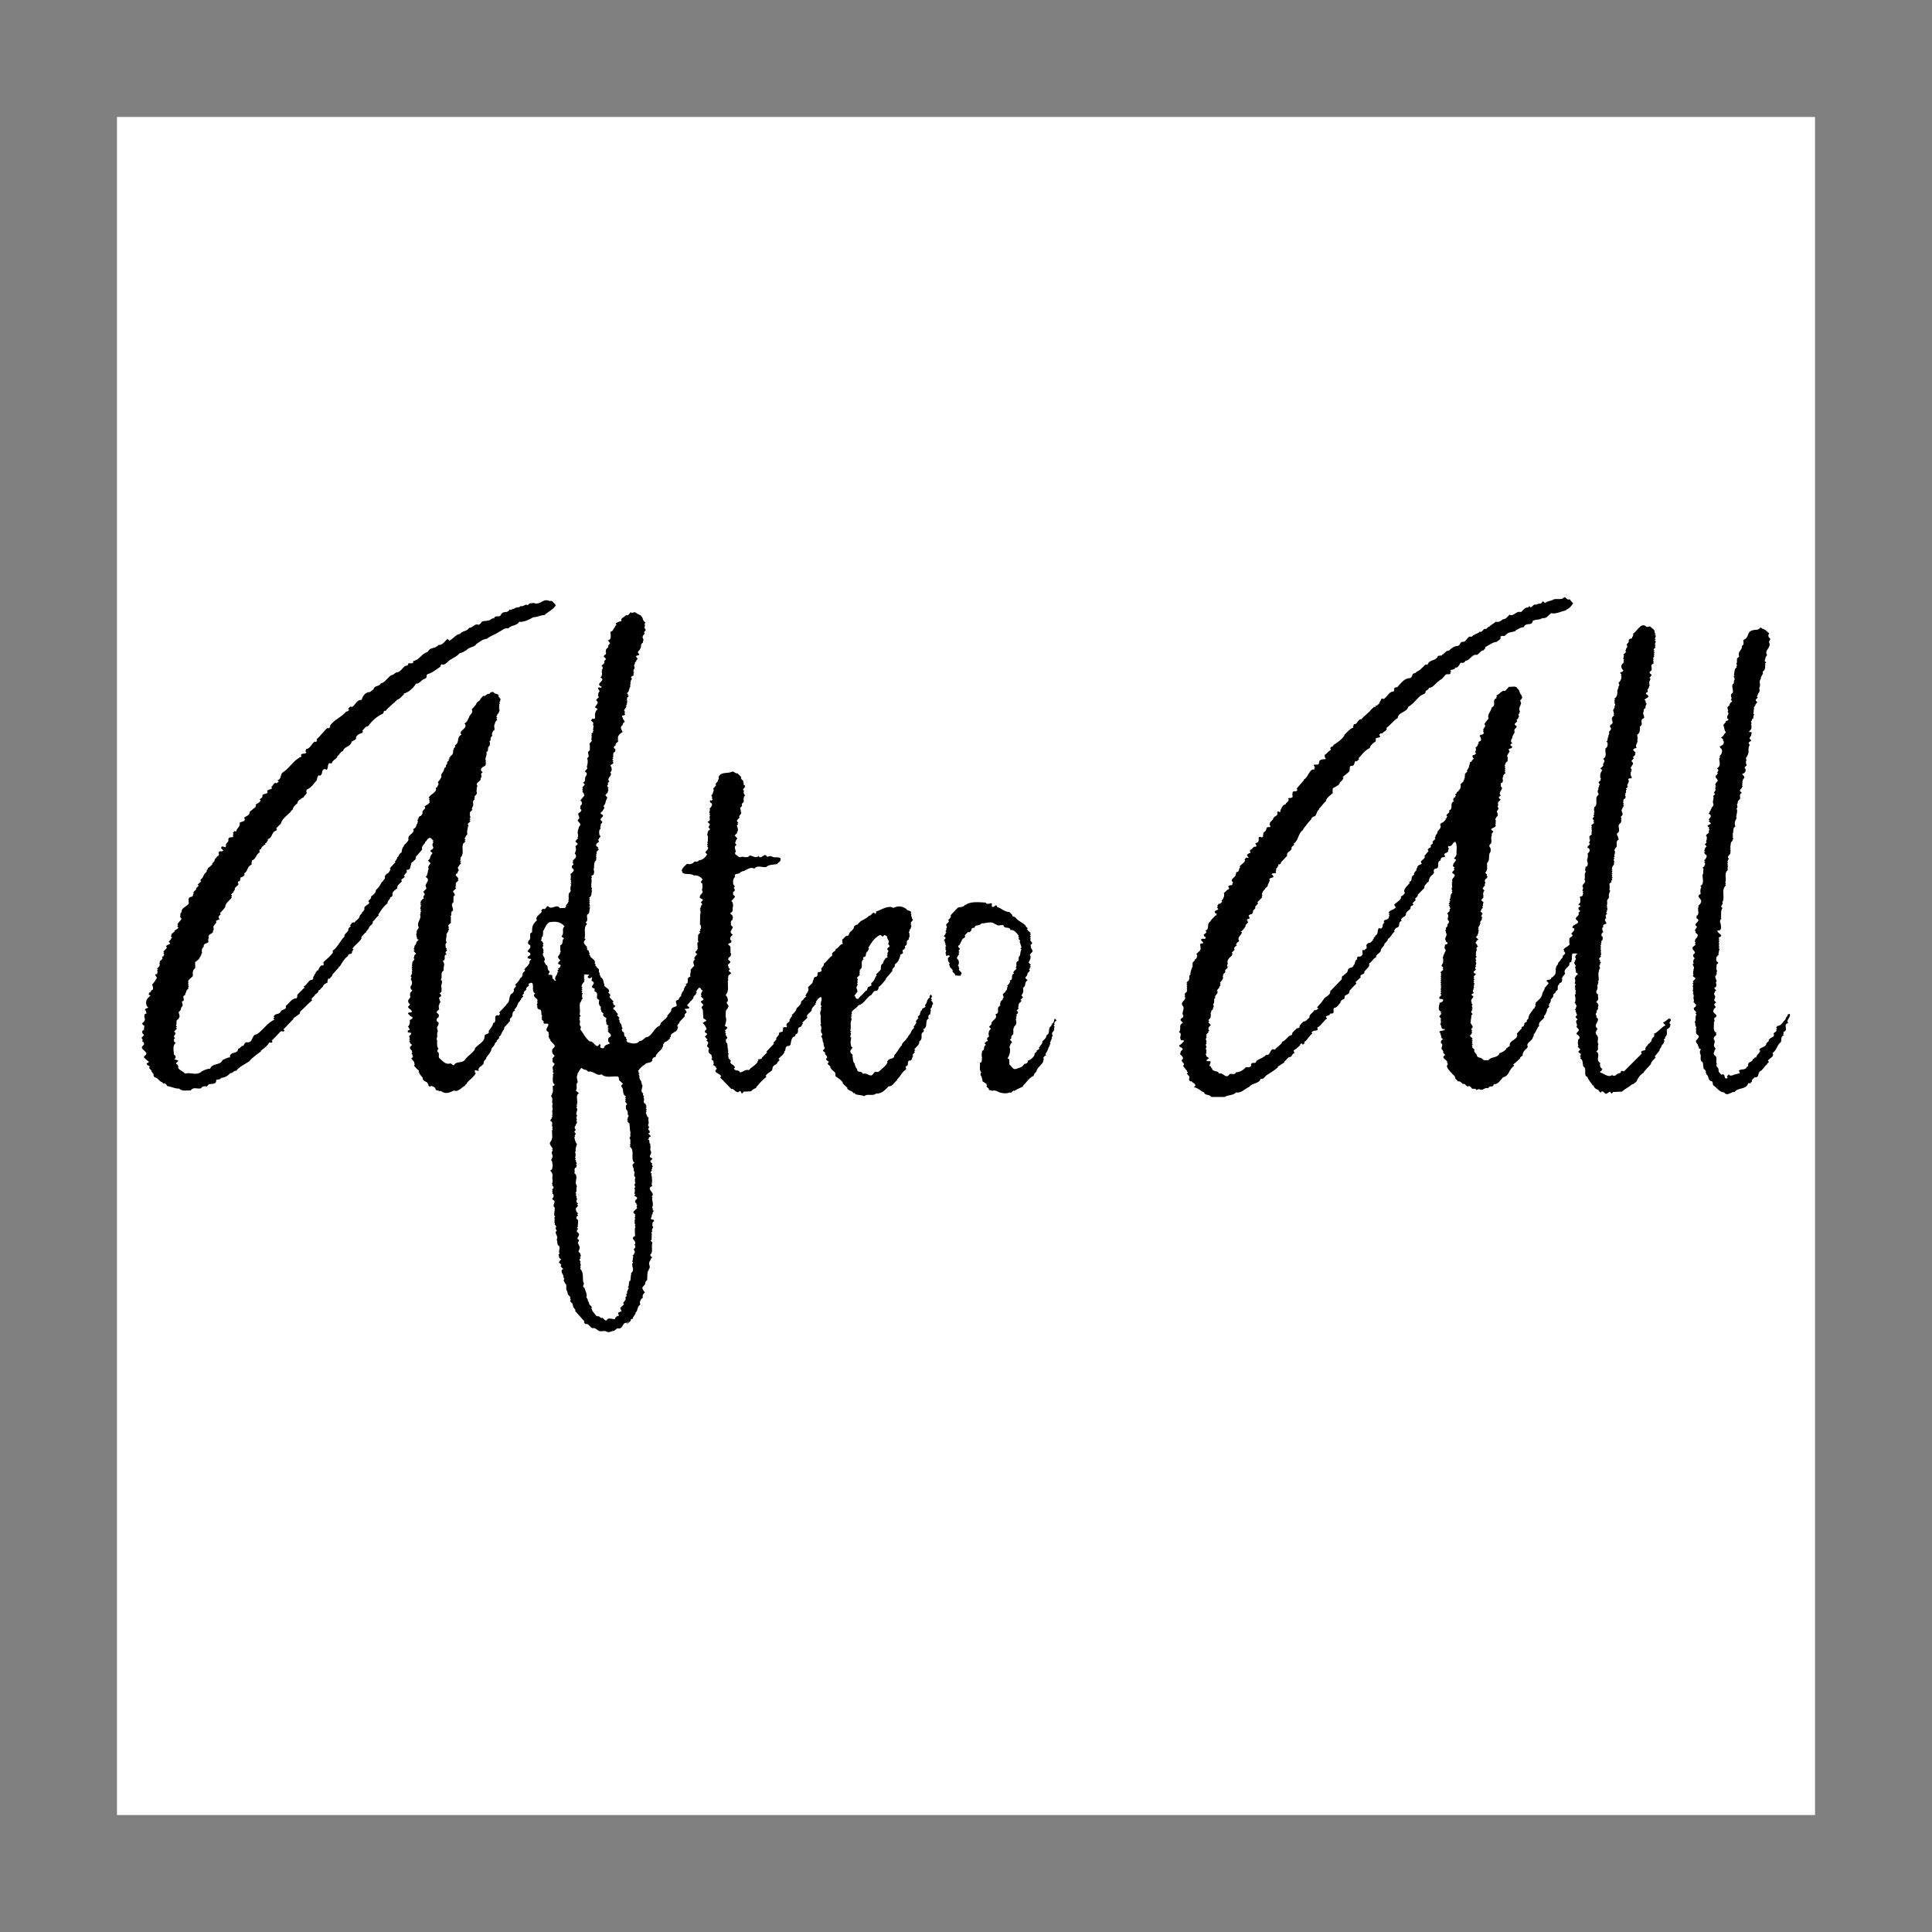 <?xml version="1.0" encoding="utf-8"?>
<!-- Generator: Adobe Illustrator 22.1.0, SVG Export Plug-In . SVG Version: 6.00 Build 0)  -->
<svg version="1.1" id="Layer_1" xmlns="http://www.w3.org/2000/svg" xmlns:xlink="http://www.w3.org/1999/xlink" x="0px" y="0px"
	 viewBox="0 0 512 512" style="enable-background:new 0 0 512 512;" xml:space="preserve">
<rect x="0" y="0" width="512" height="512" fill="#808080" stroke="none"/>
<style type="text/css">
	.st0{fill:#FFFFFF;}
</style>
<g>
	<path class="st0" d="M31,481h450V31H31V481z"/>
	<path d="M473.9,271.1c-1.6,0.5,0.3,1.8-1.3,2.4c0.1,0.2,0.1,0.5-0.1,0.6l0.3,0.2c-0.9,0.3-0.7,1.2-0.8,1.8c-1.1,0.8-1.1,2.2-2.3,3
		c0.7,0.9-0.8,1.3-1.2,2l0.3,0.3l-0.5,0.5l0.1,0.1c-0.5,0.2-1.1,1.2-1.6,1.7c-1.3,0.5-0.3,1.9-1.8,1.8l-0.8,0.8
		c0.4,0.3-0.3,0.5-0.2,0.6c-0.2,0.5-0.5-0.1-0.7,0.2c-0.7,1.8-2.7,1-3.6,2.3c-0.9-0.2-1.9,1.3-2.8,0.1c-1.1,0-1.9-1.2-2.6-1.7
		c-0.7-0.3-0.1-1.3-0.9-1.3c-0.9-0.4-0.4-1.3-1.3-1.9c0.1-0.1,0.1-0.1,0.1-0.2l-0.3-0.3c0.4-0.1,0.1-0.3,0-0.5l-0.5-0.5l0.1-0.1
		c-0.3-0.4,0.1-1.7-0.7-1.7l0.1-0.1c-0.5-0.5,0.1-1.5-0.4-2c0.1-0.3-0.2-0.7,0.3-1.1l-0.6-0.3l0.1-0.1l-0.2-0.2l0.1-0.1l-0.2-0.2
		c0.1-0.5-0.8-0.9-0.5-1.5c0.4-0.4,0.9-0.9,0.6-1.3c-0.7-0.3-0.7-0.9-0.6-1.4l0.1-0.1l-0.3-0.2l0.3-0.2c-0.1-0.5-0.5-0.9-0.3-1.3
		l-0.2-0.3c0.5-0.5,0-1.5,0.5-2.1l-0.3-0.2c0.5-0.3-0.1-0.6-0.2-0.9c-0.5,0,0.1-0.3-0.3-0.5l0.6-0.5l-0.1-0.1l0.3-0.2l-0.5-0.5
		l0.1-0.1c-0.7-0.1-0.2-0.5-0.3-0.8c0.1-0.1-0.1-0.2-0.2-0.3l0.2-0.2l-0.2-0.3l0.3-0.3l-0.3-0.2c0.1-0.1,0.1-0.1,0.1-0.3l-0.2-0.2
		l0.2-0.3l-0.2-0.2c0.1-0.5,0.1-1,0-1.5l0.2-0.3c-0.1-0.1-0.3-0.1-0.2-0.3l0.2-0.2l-0.2-0.3l0.7-0.7c-0.1-0.5-0.5-0.4-0.7-0.8
		l0.2-0.3c-0.3-0.5,0.1-1.1,0-1.5c0.4-0.3-0.2-0.9-0.2-1.3l0.3-0.3c-0.4-0.2-0.1-0.5-0.1-0.8c0.1-0.3,0.5-0.3,0.1-0.7
		c-0.3-0.3-0.3-0.6,0-0.9c0.9-0.5-0.7-1-0.3-1.8l0.8-0.7l-0.3-0.2l0.3-0.3c-0.5-0.3-0.1-0.6-0.1-0.9l0.6-0.7l-0.1-0.1l0.2-0.3
		c-0.2-0.3-0.7-0.5-0.7-0.9l0.1-0.1l-0.3-0.3l0.3-0.2l-0.1-0.1l0.3-0.3l-0.1-0.1l0.3-0.2c-1.6-0.8,1.5-1.5-0.3-2.3l0.2-0.3l-0.2-0.2
		c0.9-0.4,0.5-1.3,0.5-2c-0.1-0.2,0.1-0.3,0.2-0.4l-0.2-0.2c0.1-0.1,0.3-0.2,0.2-0.3l-0.1-0.1c0.3,0.1,0.5-0.3,0.6-0.5
		c0.7-1.2-1.6-1.6,0-2.4c-0.1-0.5-0.2-1.2,0.2-1.8l-0.3-0.3c1.2-0.6,0.5-2.1,0.6-3c0.4-0.5,0-1.1,0.3-1.5l-0.3-0.3
		c0.5-0.4,0.6-0.7,0.7-1.2l-0.3-0.3l0.3-0.2l-0.3-0.3c0.4-0.3,0.7-0.8,0.7-1.3c-0.3-0.2-0.6-0.5-0.7-0.8l0.3-0.2l-0.3-0.2
		c0.3-0.4,0.1-0.8,0.7-1.2l-0.5-0.5l0.5-0.6l-0.2-0.2c0.2-0.4,0.3-0.9,0.2-1.3l-0.2-0.2c0.1-0.6,1.1-0.6,0.7-1.3l0.3-0.3l-0.3-0.2
		c0.5-0.4-0.3-0.6-0.3-0.9l0.9-0.5c-0.1-0.3-0.4-0.5-0.6-0.7l0.3-0.2l-0.3-0.3c0.4-0.3,0.9-0.9,0.3-1.3l-0.3-0.2l0.3-0.3l-0.1-0.1
		l0.4-0.5l-0.1-0.1c0.2-0.1,0.2-0.3,0.3-0.5l-0.1-0.1c0.4-0.1,0.6-0.5,0.6-0.9c-0.5-0.7,0.3-1.4-0.1-2.2c0.1-0.1,0.4-0.2,0.5-0.5
		l-0.3-0.3l0.5-0.8l-0.2-0.3l0.2-0.2l-0.2-0.2c0.1-0.1,0.3-0.2,0.2-0.4l-0.2-0.2l0.2-0.2l-0.1-0.1l0.7-0.9l-0.3-0.2l0.1-0.1
		l-0.5-0.5l0.2-0.1l-0.2-0.2l0.5-0.5l-0.1-0.1l0.3-0.2l-0.3-0.2c0.3-0.2,0.5-0.6,0.3-0.8l-0.3-0.3c1.2-0.6,0.6-1.8,0.6-2.6
		c0.1-0.1,0.3-0.3,0.2-0.5l-0.1-0.1c0.5-0.5,0.9-1.2,0.5-2c-0.3,0-0.3-0.4-0.5-0.6c0.5-0.1,1.2-0.5,1.1-1.1l0.1-0.1l-0.3-0.3
		c0.3-0.3-0.3-0.6-0.5-0.9c0.7-0.2,0.7-0.9,1.3-1.3c-0.5-0.6-0.4-1.3-0.7-2l0.7-0.8l-0.1-0.1c0.2-0.3,0.9-0.1,0.7-0.7
		c-0.6-0.1-0.1-0.6-0.3-0.7c0-0.1,0.5-0.4,0.3-0.9l-0.2-0.3l0.2-0.2c0-0.3-0.5-1,0.1-1.3l0.3-0.3l-0.1-0.1l0.2-0.2l-0.1-0.1
		c0.2-0.1,0.4-0.3,0.6-0.5c0.1-0.4-0.4-0.2-0.3-0.5c0.6-0.4-0.6-1.2,0.5-1.8c0.3-0.9-0.7-2,0.4-2.6l-0.2-0.2
		c0.1-0.2,0.3-0.2,0.2-0.3l-0.1-0.1c0.3-0.3,0.2-0.5,0.1-0.8l-0.2-0.3c0.1-0.1,0.3-0.1,0.2-0.3l-0.1-0.1c0.2-0.6,0-1.6,0.8-2.1
		c-0.1-0.1-0.2-0.1-0.1-0.3l0.2-0.2c-0.5-0.3,0-0.7-0.1-0.9l0.1-0.1l-0.2-0.2l0.2-0.2c-0.4-0.4,0.4-0.7,0.5-0.9
		c-0.5-1.6,0.9-1.6,0.7-2.8c0.7-0.4,0.4-0.9,0.4-1.6c1.8-0.7,0.7-2.2,2.6-2.6c0.8-0.2,1.4,0.1,1.9-0.7l0.5,0.2l-0.1,0.1
		c0.9,0.1,1.4,0.8,2,1.3c-0.5,0.4-0.2,0.7-0.1,1.1c0.7,0.3,0.1,0.6,0,1.2c0.8,1.3-1.4,2.2-0.5,3.4c-0.5,0.5-0.4,0.9-0.6,1.4
		c-0.3,0.2,0.6,0.5,0.3,0.7c-0.6,0.1,0.2,0.5-0.3,0.6c0.2,0.5,0.1,1-0.3,1.5c-0.3,0-0.3,0.5-0.2,0.6c0,0.3-0.5,0.8-0.6,1.3l0.1,0.1
		c-0.8,0.9,0.1,1.6-0.5,2.6c0.2,0.5,0.2,0.9-0.3,1.4l0.1,0.1l-0.3,0.3l0.1,0.1l-0.2,0.3l0.2,0.2c-0.1,0.4-0.9,0.6-0.3,1.1l0.2,0.2
		l-0.5,0.6c0.1,0.3-0.7,0.8-0.3,1.1c-0.3,0.3,0,0.9-0.3,1.3l0.3,0.2c-0.3,0.3-0.2,0.8-0.3,1.2c-0.4-0.2-0.2,0.5-0.5,0.6
		c-0.3,0.2,0.4,0.6-0.1,0.8c0.3,0.4,0.1,0.9,0.1,1.3l-0.6,0.7l0.1,0.1L464,194l0.3,0.3l-0.3,0.2c0.6,0.4-1.1,1.1,0.1,1.6
		c-0.1,0.5-0.7,0.4-0.7,0.9l0.3,0.4c-0.7,1.1,0.1,2-0.8,3.1l0.1,0.1c-0.5,0.1-0.2,0.6-0.2,0.9c-0.2,0.4-0.1,0.9,0.1,1.3l-0.6,0.6
		c0.3,0.5,0.4,0.4,0.3,0.9c-0.1,0.3-0.3,0.5-0.5,0.7l-0.1-0.1l-0.3,0.3c0.5,0.5,0.9,0.8,0.2,1.3l0.1,0.1l-0.2,0.2l0.1,0.1l-0.2,0.2
		l0.2,0.2l-0.3,0.2l0.3,0.3c-0.1,0.1-0.3,0.1-0.3,0.3l0.3,0.2l-0.3,0.3l0.1,0.1l-0.5,0.5l0.1,0.1l-0.3,0.2l0.6,0.6
		c-1,0.5-0.1,1.2-0.6,1.8c-0.7,0.4-0.3,0.9-0.7,1.3c0.1,0.4,0.3,0.7-0.1,1.1c0.5,0.8-0.3,1.8,0,2.6c-0.3,0.4-0.7,1.3-0.3,2.1
		c-0.9,0.5-0.3,1.5-0.8,2.1l0.2,0.2l-0.2,0.3l0.2,0.2l-0.2,0.2c0.7,0.3-0.3,0.5,0.1,0.8c-0.8,0.4-0.4,1.2-0.7,1.7l0.2,0.3
		c-0.1,0.1-0.3,0.1-0.2,0.3l0.2,0.2l-0.2,0.3l0.2,0.2c-0.1,0.1-0.3,0.2-0.2,0.3l0.1,0.1c-0.3,0.3-1,0.9-0.5,1.3l0.1,0.1l-0.3,0.3
		l0.1,0.1l-0.3,0.3l0.3,0.2l-0.3,0.3l0.3,0.2l-0.3,0.2c0.1,0.1,0.3,0.2,0.3,0.4l-0.3,0.2l0.3,0.2l-0.3,0.3l0.3,0.2
		c-1.3,0.9-0.3,2.2-0.8,3.4l0.2,0.2l-0.2,0.3l0.2,0.2c-1.4,1.2-0.1,3.4-1,4.5c0.6,0.5-0.9,1.1,0.1,1.5c-0.6,0.8-0.3,1.6-0.4,2.4
		l-0.1,0.1l0.2,0.3c-0.3,0.3-0.5,0.7-0.3,1.1c0.1,0.5,0.5,1.6-0.2,2.1c-0.3,0-0.5-0.1-0.6,0.1c0.1,0.4,0.7,0.8,1,1.1
		c0.1,0.5-0.5,0.5-0.7,0.8l0.3,0.3l-0.3,0.2c0.1,0.2,0.3,0.2,0.3,0.3l-0.3,0.3l0.3,0.2l-0.3,0.3l0.3,0.2l-0.3,0.3
		c0.1,0.1,0.3,0.1,0.3,0.3l-0.3,0.2l0.3,0.3c-0.2,0.5-0.3,1.2-0.3,1.7c-0.6-0.1,0.1,0.3-0.5,0.3c0,0.3-0.3,1.1,0.2,1.4
		c0.7,0.3-0.3,0.6-0.2,0.9c0.1,0.3-0.3,1.1,0.2,1.5c-0.4,0.3,0.1,0.9-0.5,1.3c-0.2,0.5,0.4,1.1,0.3,1.5l-0.2,0.3
		c0.2,0.3,0.2,0.9,0,1.2c-0.1,0-0.2,0.1-0.3,0.1c-0.2,0.4,0.3,0.5,0.4,0.8l-0.4,0.3c0.3,0.2-0.5,0.5,0,0.8l-0.1,0.1
		c0.8,0.6-0.7,1.3,0.5,1.9c-0.1,0.2-0.9,0.6-0.3,0.9l-0.1,0.1c0.7,0.3-0.2,0.6-0.2,0.9c-0.9,1.1,1.8,1.4,0.1,2.3
		c-0.1,0.5,0.3,0.7-0.1,1.1c0.1,1-0.4,2.4,0.7,2.8l-0.2,0.3l0.2,0.2c-0.3,0.4-0.9,0.5-0.7,1.3c0.7,0.7-0.5,1.4,0.3,2.1l-0.1,0.1
		c0.1,0.1,0.3,0.1,0.3,0.3l-0.3,0.2c0.1,0.4-0.5,0.9-0.1,1.4c1.1,0.6,0.2,1.5,0.7,2.4l-0.2,0.2l0.2,0.3l-0.2,0.1
		c1.1,0.5,0.2,1.3,1.1,1.9c0.3,0.7,0.7-0.2,1.1,0.5l-0.1,0.1c0.4,0.2,0,0.8,0.7,0.7l0.3-0.3l-0.3-0.2l0.6-0.6
		c0.1,0.6,0.9,0.2,1.1,0.3l-0.1-0.1l1.9-0.5c-0.1-0.2-0.1-0.4-0.3-0.6c0.4-0.7,1.8,0,2.1-1.1c0.1,0.1,0.3-0.1,0.4-0.2
		c-0.1-0.2-0.1-0.4,0.1-0.6c0,0,0,0,0,0l-0.1-0.1c0.2-0.3,1.4-0.6,1.2-1.2c0.5,0.2,0.3-0.4,0.8-0.4l0.1,0.1c0.1-0.8,0.8-1.1,1.1-1.8
		l-0.3-0.3c0.5-0.8,1.9-0.7,1.9-1.7l0.7-0.7l-0.1-0.1c0.3-0.9,1.9-0.7,1.3-1.8c0.1-0.3,1.1-0.5,0.7-1.1l0.3-0.2
		c-0.5-0.2-0.1-0.5,0-0.7c1,0,1.5-1.1,2.2-1.8c0-0.7,0.6-0.6,0.6-1.3l0.5-0.1C474.6,269.8,473.2,270.3,473.9,271.1L473.9,271.1z
		 M442.5,271.3c0.5,0.1-0.1,0.6,0.1,0.7c-0.1,0.3-0.5,0.6-0.9,0.8c0,0.7,0.3,1.5-0.5,2.1c0.4,0.3-0.3,0.4-0.3,0.7l0.3,0.3
		c-0.1,0.1-0.3,0.1-0.3,0.3l0.1,0.1c-0.3,0.3-0.4,0.6-0.7,0.8c0.1,0.5-0.6,0.8-0.5,1.3l-1.3,1.6l0.3,0.2c-0.5,0.6-1.3,1.2-1.3,1.8
		l-1.9,2.1l0.1,0.1c-0.9,0.5-1.4,1.2-1.8,1.9c-0.1,0.7-0.7,0.8-1.2,1.3l-0.1-0.1c-0.9,0.8-1.9,1.2-2.8,2l-2.4,0.1
		c0.1,0.3-0.3,0.3-0.4,0.4H427c0-0.2-0.3-0.3-0.3-0.5c-0.5,0.1-1.1,1-1.5,0.3c-0.3-0.3-0.6-0.5-0.8-0.3c-0.1,0.1-0.2,0.1-0.1,0.3
		c-0.2,0-0.3-0.3-0.5-0.3l0.1-0.1l-0.3-0.2l0.1-0.1c-0.6-0.2-1.1-0.5-1.3-0.9c-0.1-0.1,0.1-0.5-0.3-0.3c-0.2-0.5-1.3-1.6-1.4-2.3
		c-1.3-0.4,0.1-2.3-1.2-2.8l0.1-0.1c-0.3-0.6,0.1-1.5-0.9-2.1l0.3-0.2l-0.3-0.3c0.3-0.3,0.3-0.5,0.1-0.8c-0.3,0.1-0.3-0.3-0.6-0.3
		l0.6-0.7l-0.7-0.7l0.2-0.2c-0.2-0.5-0.2-1.4,0-1.8c0.6-0.2,0.2-0.9-0.1-1.1c-0.1-0.1-0.3-0.1-0.4-0.3c0-0.6,0.9-0.7,0.5-1.3
		c-0.2-0.3-0.5-0.3-0.5-0.7c0.5-0.5-0.7-1.3,0.3-1.8c-0.2-0.3-0.3-0.3-0.6-0.7l0.5-0.6c-0.5-0.2,0-0.5-0.5-0.8
		c0.1-0.1,0.1-0.2,0.1-0.3l-0.3-0.2c0.1-0.1,0.3-0.2,0.3-0.3l-0.1-0.1c0.4-0.5,0.4-0.7,0-1.1l0.1-0.1l-0.3-0.2
		c0.3-0.5,0.3-1.6,0-2.1c0.5-0.3,0.1-0.9,0.3-1.3l-0.3-0.3l0.3-0.2c-0.5-0.3-0.1-0.6-0.1-0.9l0.1-0.1l-0.3-0.3c0.2-0.5,0.2-1,0-1.5
		c0.1-0.1,0.3-0.2,0.3-0.3l-0.1-0.1c0.2-0.1,0.4-0.3,0.6-0.5c0.1-0.4-0.3-0.3-0.5-0.5c0.2-0.7-0.4-1.2,0-1.8l-0.3-0.3l0.1-0.1
		c-0.6-0.3,0.2-0.7-0.1-0.9c0.3-0.1,0.3-0.4,0.3-0.7l-0.3-0.3c0.1-0.1,0.3-0.1,0.3-0.3l-0.1-0.1l0.5-0.4c-0.3-0.2-0.9-0.1-1.3-0.1
		c-0.1,0.4-0.2,1-0.1,1.5l-0.2,0.3c0.3,0.2-0.1,0.3-0.1,0.5c-0.6,0-0.3,0.6-0.5,0.9c-0.5,0.6-1.6,1.2-1,2.1l-0.8,1l0.1,0.1l-0.3,0.2
		c0.5,0.2,0,0.7,0.1,0.9c-0.3,0.4-0.5,0.1-0.7,0.5l0.1,0.1c-0.7,0.3-0.4,1-0.5,1.5l-0.6,0.5l0.1,0.1c-0.2,0.4-1,0.6-0.6,1.1l-0.8,1
		c0.1,0.1,0.1,0.2,0.1,0.3l-0.2,0.2l0.1,0.1l-0.4,0.5l0.1,0.1l-0.2,0.3l0.2,0.2c-0.1,0.4-0.9,0.7-0.6,1.1c-0.3,0.5-0.3,1.1-0.9,1.5
		l0.2,0.2c-0.3,0.8-1.8,1.3-1.4,2.4c-0.7,0.5-0.7,1.5-1.5,2.3c0,0.1,0.1,0.1,0.1,0.2l-0.2,0.3l0.1,0.1l-0.3,0.2l0.1,0.1
		c-0.4,0.9-1.9,1.3-1.3,2.3l-0.2,0.2l0.1,0.1c-0.5,0.3-1.2,1-1.3,1.8l0.1,0.1l-0.8,0.7l0.1,0.1c-0.5,0.5-1.2,1.2-1.9,1.7l0.3,0.3
		c-1.6,1.1-1.2,2.7-3,3.1c-0.6,0.7-1.4,2-2.4,1.8c-0.3,1.2-1.1,0.1-1.5,1.1c-1-0.4-1.4,0.9-2.4,0.2c-0.2,0.2-0.5,0-0.7,0.3
		c-0.3-0.7-0.8-0.1-1.3-0.5c-0.1-0.3-0.4-0.5-0.7-0.6c-0.7,0.5-1-0.9-1.6-0.5c-0.4-0.4-0.9-0.9-1.3-0.7l-0.8-0.9l0.1-0.1l-0.2-0.2
		l0.1-0.1c-0.9-0.9-1.9-1.8-2.2-2.8c0.2-0.1,0.2-0.4,0.3-0.6l-0.2-0.2c0.4-0.8-2-1.3-0.5-2.1l-0.6-0.7c0.1-0.1,0.1-0.1,0.1-0.3
		l-0.2-0.2l0.1-0.1c-1-0.3,0.4-1.5-0.5-1.8c-0.1-0.5-0.1-0.7,0.5-1.1c-0.2-0.2-0.5-0.4-0.5-0.6l0.1-0.1c-0.3-0.4-0.1-0.9-0.6-1.3
		c0.5-0.4,1.3-0.1,1.6-0.7c-1.3,0.3-0.9-0.9-1.3-1.3c-0.1-0.2,0.1-0.3,0.3-0.3l-0.3-0.3l0.3-0.2c-0.1-0.1-0.3-0.2-0.3-0.3
		c0.4-0.2,0.1-0.3,0-0.6l-0.3-0.3l0.6-0.8l-0.3-0.2l0.3-0.3c-1.3-0.3-0.4-1.9-0.5-2.4c0.3,0.1,0.7-0.1,0.9-0.5l0.1-0.1
		c-0.2-0.7-1,0-1.1-0.7c0.1-0.3,0.5-0.5,0.6-0.8c-0.1-0.1-0.3-0.1-0.3-0.3l0.3-0.2l-0.3-0.3l0.3-0.2l-0.3-0.3l0.3-0.2l-0.3-0.2
		c0.1-0.1,0.3-0.2,0.3-0.4l-0.3-0.2l0.3-0.2l-0.3-0.3l0.3-0.2c-0.1-0.1-0.3-0.2-0.3-0.3l0.3-0.3l-0.3-0.2l0.3-0.3l-0.3-0.2
		c0.6-0.2-0.3-0.6,0.3-0.8l-0.2-0.3l0.2-0.2c-0.3-0.1-0.3-0.4,0-0.6l0.5-0.4l-0.2-0.3l0.2-0.2l-0.5-0.6c0.3-0.5,0.3-0.5,0.5-1
		c-0.3-0.3,0.3-0.5-0.2-0.7c0.1,0.1,0.1,0,0.2-0.1l-0.2-0.3c0.3-0.3,0.1-0.7,0.5-1.1c-0.1-0.3,0.4-0.5,0.3-1c-0.5-0.3-0.2-1-0.1-1.4
		c0.3,0.1,0.3-0.1,0.6-0.2c0.1-0.4-0.3-0.5-0.5-0.6c0-0.1,0.1-0.1,0.1-0.2c-0.7-0.7,0.7-1.4-0.1-2.2c0-0.1,0.1-0.1,0.1-0.2l-0.2-0.3
		c0.1-0.1,0.3-0.3,0.2-0.5l-0.1-0.1c0.2-0.3,0.6-0.5,0.5-0.8l-0.1-0.1c0.3-0.3,0.7-0.8,0.4-1.1c-0.7-0.5,0.4-1.3-0.4-1.9
		c0.2-0.3,0.7-0.5,0.7-0.9l-0.1-0.2c0.1-0.1,0.3-0.2,0.3-0.3l-0.3-0.3c0.1,0,0.1-0.1,0.1-0.2l-0.3-0.2l0.3-0.3l-0.3-0.2
		c0.1-0.1,0.3-0.3,0.3-0.5l-0.1-0.1l0.3-0.2l-0.3-0.3c0.3-0.1,0.2-0.4,0.3-0.7l-0.1-0.1c0.1-0.1,0.3-0.1,0.2-0.3l-0.1-0.1l0.5-0.7
		l-0.2-0.2l0.2-0.3l-0.2-0.2l0.1-0.1l-0.2-0.2c0.5-0.3,0.1-0.8,0.2-1.1l-0.1-0.1l0.2-0.3l-0.2-0.2c0.6-0.2-0.3-0.6,0.3-0.8l-0.1-0.1
		l0.5-0.5l-0.1-0.1c0.3-0.1,0.3-0.4,0.1-0.6c-0.3-0.1-0.4-0.3-0.6-0.5l0.7-0.8l-0.3-0.2l0.3-0.3c-0.2-0.2-0.5-0.3-0.5-0.5l0.2-0.3
		l-0.1-0.1l0.8-1.1c-0.2-0.3-0.7-0.3-0.5-0.5l0.5-0.6l-0.1-0.1l0.2-0.2c-0.1-1.1,0.3-2.3-0.3-3.4c-0.8,0-0.8,1.4-1.8,1.1
		c-0.3,0.2-0.1,0.4,0,0.6c0.2,0.2-0.3,0.5-0.1,0.7c-0.1,0.7-1.7,0.5-0.8,1.4c-0.2,0.5-0.9,0-1.2,0.7l0.1,0.1l-0.2,0.2l0.1,0.1
		c-1.4,0.4,0.1,2.2-1.5,2.2c-0.5,0.3-0.3,0.7-0.3,1l0.1,0.1l-0.3,0.2l0.1,0.1c-0.5,0.3-1,0.8-1.1,1.3c-0.3,0.3,0.1,0.9-0.7,1
		l0.1,0.1c-0.3,0.3-0.9,0.8-0.7,1.3l-1.8,1.8l0.1,0.1l-0.2,0.2l0.1,0.1c-0.2,0.3-1,0.6-0.5,1l-0.9,0.9l0.3,0.3l-0.3,0.2l0.1,0.1
		c-0.5-0.1-0.7,0.5-0.6,0.8l-1.1,1l0.1,0.1l-0.3,0.2c0.3,0.4-0.2,0.6-0.3,0.8c-0.5,0.2-0.9,0.5-0.9,0.9l0.2,0.2
		c-1.3,0.5-0.1,1.6-1.5,1.9l-0.3,0.3l0,0.1c-0.1,0.1-0.3,0.3-0.2,0.5l0.1,0.1c-0.7,0.4-1.2,1.8-1.8,1.9c0,0.5-0.5,0.9-0.9,1.3
		c0,0.7-1.1,1.2-1,2c-0.5,0.7-1.4,0.9-1.2,1.6c-0.9,0.3-1.1,1.3-1.9,1.6c0.4,0.9-0.8,1.5-1.3,2.3l0.1,0.1c-0.1,0.7-1.4,0.4-1,1.3
		l-1.4,1.3l0.3,0.3c-0.7,0.7-1.3,1.3-1.9,2l0.1,0.1l-0.2,0.3l0.1,0.1c-0.3,0.4-0.8,0.5-1.2,0.8l-0.1,0.7h-0.1v0.3
		c-0.3-0.3-0.5,0.3-0.8,0.2c0.2,0.3-0.5,0.4-0.1,0.7c-0.6,0.1-0.6,1-1.3,1.1l0.1,0.1c-1.6,0,0.3,1.8-1.6,1.6
		c-0.1,0.9-1.8,0.3-0.8,1.3c-1.1,0.7-1.5,1.9-2.6,2.4l0.1,0.6c-0.3,0.4-1.4,0-1.6,0.8l0.2,0.2c-0.9,0.6-1.2,1.6-2.2,2.3l0.2,0.3
		c-0.3-0.1-0.4,0.6-0.7,0.2c0-0.1-0.1-0.1-0.1-0.2c-0.2,0-0.3,0.2-0.5,0.3l0.1,0.1l-0.8,0.8l-0.1-0.1c-0.1,0.5-0.6,0.4-0.9,0.9
		l0.1,0.1L343,279l0.1,0.1c-0.8,0-0.7,1.3-1.5,1l-1.3,1.3l0.1,0.1c-0.5,0.4-1.1,0.7-1.8,1.2l0.1,0.1c-0.7,0.7-1.9,1.4-2.8,2
		c-0.7,0.3-0.9,1.3-1.8,1.1c-0.5,1.4-2.2,1-3,2.1c-1,0.4-2.2,1.8-3.5,1.5c-0.9,0.9-2.2,0.6-3,1.2H321c-0.5-0.8-1.7-0.3-1.9-1.2
		c-0.9-0.3-1.4-1.1-2.7-1.4c1.1-0.7-0.5-1.2-0.7-1.6c-0.1,0-0.2,0.1-0.2,0.1c-0.7-0.4-0.2-0.9-0.3-1.3l-0.7-0.8
		c0.1-0.1,0.3-0.2,0.3-0.3l-0.3-0.3l0.1-0.1c-0.4-0.5-0.8-0.9-1.1-1.4c1-0.6-1.1-1.1,0-1.8c0.1-0.7-0.6-0.8-0.8-1.4
		c0.1-0.1,0.3-0.2,0.2-0.3l-0.1-0.1l0.7-0.8l-0.3-0.2l0.1-0.1c-0.3-0.1-0.8-0.2-0.8-0.7c0.6-0.2,0.8-0.7,1.3-1.1
		c-0.2-0.5-0.9,0.1-0.9-0.5c-0.5-0.6,0.6-1.4-0.5-1.9c0.9-0.7-0.3-1.9,1.1-2.4l-0.7-0.8l0.2-0.2l-0.1-0.1c0.3-0.2,0.7-0.3,0.7-0.8
		c-0.7-1.1,0.7-1.8-0.3-2.8c-0.5-1,1.4-1.5,0.6-2.4l0.2-0.2l-0.2-0.3l0.2-0.2l-0.1-0.1c0.3-0.1,0.4-0.3,0.6-0.5
		c-0.3-0.2,0.3-0.5-0.2-0.7c0.6-0.2-0.3-0.6,0.3-0.8l-0.3-0.3l0.3-0.2l-0.3-0.2l0.3-0.3l-0.1-0.1c1.1-0.4,0.1-1.4,1-2l-0.2-0.2
		l0.2-0.3l-0.1-0.1l0.2-0.3l-0.1-0.1c0.1-0.2,0.3-0.3,0.3-0.5l-0.1-0.1c0.5-0.3,0.1-0.8,0.3-1.2l-0.1-0.1l0.7-0.8l-0.1-0.1
		c0.7-0.3,0.5-0.7,0.7-1.2l-0.3-0.2c0.5-0.7,1.5-1,1.1-1.9c0.2-0.3-0.4-0.8,0.3-1c0.1,0.1,0.1,0.1,0.2,0.1c0.7-0.5-0.3-0.5-0.3-1.1
		c0.2-0.6,1.6,0.3,1.1-0.8c-0.4,0.1-0.3-0.3-0.4-0.5c0.2-0.3,0.7-0.3,0.7-0.8l-0.3-0.2c1.4-0.7,0.1-1.8,1.5-2.6l-0.1-0.1l1.3-1.4
		l0.1,0.1l0.3-0.5c-0.2-0.1-0.5-0.1-0.6-0.5c0.1-0.7,1.6-0.4,0.6-1.2c0.1-0.1,0.3-0.2,0.2-0.3l-0.1-0.2l0.5-0.6
		c0.1,0.2,0.3,0.2,0.3,0l0.5-0.4l-0.2-0.3c0.5-0.5,0.8-1.1,0.7-1.9l-0.1-0.1l1.1-1l0.1,0.1c0.1-0.3,0.5-0.5,0-0.7
		c0.1-0.9,1.3-0.1,1.1-1l0.2-0.3c-1.1-0.6,0.5-1.3,0.7-1.9l-0.1-0.1l0.2-0.3l-0.1-0.1l0.2-0.2l-0.1-0.1c0.9,0.1,0.6-0.9,1.1-1.3
		l-0.2-0.2l1.4-1.3l-0.1-0.1l0.2-0.2l-0.2-0.2l0.5-0.6c0.1,0.2,0.3,0.1,0.5,0.1l0.1-0.1c-0.3-0.3-0.6-0.5-0.3-0.8
		c0.3-0.1,0.5-0.5,0.8-0.3c-0.1-0.3-0.2-0.7-0.1-0.9c0.6,0,0.7-1,1.5-0.8c0.3-0.3,0.1-0.6-0.2-0.8l0.9-0.5l-0.1-0.1
		c0.3-0.1,0.1-0.5,0.2-0.8l-0.1-0.1l0.2-0.2l-0.1-0.1h0.6v0.1c0.1,0.1,0.5-0.1,0.6-0.3c-0.2-0.2-0.1-0.5,0.1-0.6l-0.2-0.2l0.8-0.7
		l-0.1-0.1l0.3-0.3c-0.4-0.3,0.1-0.1,0.1-0.5c0.3,0,1,0.1,0.8-0.3l0.1-0.1c-0.5-0.2-0.1-0.6-0.1-0.9l0.8-0.8l-0.1-0.1l0.3-0.2
		l-0.1-0.1c0.3-0.4,1.3-0.6,1-1.3v-0.3c0.3-0.2,1,0.5,0.8-0.3c0.2-0.3,0.5-1.6,1.4-1.6c-0.1-0.5,1.2-0.8,0.7-1.6
		c0.3-0.4,0.6,0.2,0.8-0.3l0.1,0.1c0.4,0,0.1-0.4,0.3-0.6l-0.2-0.2c0.3-0.1-0.1-0.8,0.5-0.9c0.5,0,0.8,0.1,0.9-0.5l-0.2-0.2l2-2.3
		l-0.1-0.1c1.2-0.5,1.6-3.2,2.9-2.6c-0.1-0.1-0.2-0.1-0.1-0.3l0.2-0.2c-0.1-0.1-0.3-0.2-0.2-0.3l0.1-0.1l-0.3-0.3
		c0.5-0.5,1.3,0.3,1.5-0.7l-0.1-0.1l0.2-0.2l-0.1-0.1c0.3-0.4,0.9-0.5,1.3-0.5c0.2,0.1,0.3-0.1,0.5-0.2c-0.4-0.2-0.4-0.7-0.3-1
		c0.6-0.3,0.9-0.9,1.6-1.3c-0.1-0.3-0.3-0.5,0.1-0.7l-0.1-0.1c0.3,0.1,0.5-0.2,0.7-0.3l-0.1-0.1c1-0.7,2.1-1.3,3-2.6l-0.1-0.1
		c1-0.9,1.1-1.3,2.2-1.9c0.1,0.1,0.2-0.1,0.3-0.2c-0.5-0.3,0.4-0.5,0-0.8c1.2,0.2,0.9-1.3,2.1-1.3c0.7-0.9,2.2-1.9,2.6-2.6l0.8-0.7
		c0.7,0.3-0.1-0.4,0.7-0.3c0.2-0.3,0.9-0.6,0.7-1c0.5-0.2,0.2-0.9,0.8-0.9c0.1,0.2,0.3,0.2,0.5,0c0.8-0.6,1.4-2,2.4-1.8
		c0-0.2,0.4-0.5,0.1-0.7c0.1-0.3,0.4-0.5,0.9-0.5c1.1-1.2,1.9-2.4,3.4-2.4c0.8-0.3,0.3-1.3,1.3-1.3c0.5-0.5,1.2-0.7,1.8-1.3
		l-0.1-0.1c0.7-0.1,0.7-1.2,1.6-0.8c0.5-1.6,2.3-0.9,2.8-2.4l1.1-0.1c0-0.1-0.1-0.1-0.1-0.2c0.7-0.1,0.9-1.1,1.9-1.1
		c0.7-0.6,1.3-1.2,2.3-1.2c0.9-0.3,0.5-1.3,1.6-1.1c0.9-0.3,1.1-1.8,2.1-1.3c0.3-0.5,1.2-0.8,1.8-1.1l-0.1-0.1
		c0.3,0.2,0.3-0.2,0.4-0.2c0.9,0.3,0.9-1,1.7-0.7l0.8-0.7l0.1,0.1c0.3-0.5,1.2-0.8,1.6-1.3c0.9,0.1,1.3-0.1,2-0.7
		c0.6,0.1,1.3-0.7,1.7-1.2c1.2,0.6,1.7-1.1,3.1-0.7c0.6-0.6,1.1-1.3,1.9-1.2c0.1-0.1,0.1-0.3,0.3-0.4c0.4,0.9,0.9-0.3,1.4-0.4
		c0.5,0.2,1-0.4,1.5-0.2c0.3-0.1,0.5-0.5,0.8-0.7c0,0.3,0.3,0.3,0.5,0.5c0.5-0.5,1.3-0.5,2-0.8c0.6-0.6,2.3,0.2,3-0.7
		c0.5-0.2,0.7,0.9,1.5,0.5c0.2,0.4,0.6,0.7,0.9,1.1c-0.5,0.7-1,1.4-1.9,1.7l0.1,0.1c-1.3,0.3-2.8,1.1-4,0.8
		c-0.8,0.5-1.2,1.5-2.4,1.3c-0.7,0.6-1.7,0.2-2.6,0.8l0.1,0.1c-0.4,1.3-1.8,0.1-2.4,1.5c-1,0.1-1.4,0.5-2.2,0.9l0.1,0.1
		c-1.3,0.5-1.8,0.1-2.8,1.2c-0.5,0.4-0.9-0.2-1.3,0.4c0.4,0.6-0.7,1-1,1.3c-1.1,0.1-2.2,1-3,1.4c0.3,0.3-0.5,0.7-0.5,0.9
		c-0.9-0.1-1.3,1.5-2.1,1.1c-1.1,0.2-1.5,1.5-2.6,1.6c-0.3,0.5-0.7,0.7-1.3,0.5c-0.4,0.6-0.7,1.5-1.5,1.3l0.1,0.1
		c-0.4,0.6-0.9,0.3-1.4,0.7l0.3,0.3l-0.3,0.2c0.1,0.1,0.1,0.1,0.1,0.3c-0.4,0.4-0.9,0-1.3,0.3c-0.6,0.7-0.9,1.2-1.7,1.5l0.1,0.1
		c-1.1,0.5-1.5,1.8-2.8,1.9c-0.1,0.4-0.5,0.6-0.9,0.8c0.2,0.8-1,1-1.4,1.3c-1.1,1-2,2.3-3.2,2.9c-0.3,1.5-2.7,1.4-2.8,3
		c-1.1,0.6-1.6,1.6-3,2.6c0.5,0.7-0.7,0.8-1.1,1.5c-0.3-0.2-0.7,0.1-0.8,0.4l0.3,0.3c-0.3,0.7-1,0.1-1.3,0.8l0.2,0.2l-0.2,0.3
		l0.1,0.1c-0.5,0.2-1.3,0.9-1.6,1.6l0.1,0.1c-1.4,0.6-2.2,1.8-3.1,2.8l0.2,0.2l-0.7,0.6c-0.1-0.2-0.3-0.1-0.3-0.1
		c-0.4,0.4-0.1,1.1-0.9,1.3c-0.1,0-0.1-0.1-0.2-0.1c-0.7,0.3-0.2,0.8-0.5,1.2l0.1,0.1c-0.5,0.8-1.3,1.1-1.9,1.8l0.1,0.1L356,206
		c0.1,0.5-0.6,1.1-1,1.4l0.1,0.1l-0.3,0.3l0.1,0.1c-0.7,0.4-0.9,0.6-1.7,1c0,0.4-0.1,0.8,0,1.3c-0.7,0.6-1.8,1.3-1.8,2.1
		c-0.7,0.6-1.1,1.3-1.9,2.1l0.1,0.1c-0.9,0.5-0.5,1.9-1.6,1.9c-0.1,0.2-0.4,0.3-0.5,0.5l0.1,0.1c-0.9,0.9-1.5,1.8-2.3,2.8l0.1,0.1
		c-1.5,0.9-1.1,2.7-2.6,3.7l0.2,0.2c-0.3,0.5-0.9,0.5-0.7,1.1l-0.2,0.2l0.1,0.1c-0.5,0.5-1.3,0.7-1.1,1.6l-1.7,1.8l0.1,0.1
		c-0.1,0.5-1,0.2-0.7,0.8l-0.3,0.2l0.1,0.1l-0.5,0.5l0.2,0.2c-0.1,0.1-0.3,0.3-0.2,0.5l0.1,0.1c-0.1,0.7-0.9-0.1-1.2,0.7
		c0.4,0.1,0.4,0.4,0.5,0.6c-0.3,0.3-1.4,0.2-1,0.9c-0.1,0.4-0.4,0.9-0.6,1.4l0.1,0.1l-0.8,0.7l0.1,0.1c-0.5,0.3-0.8,0.9-0.9,1.5
		l0.2,0.2c-0.1,0.1-0.3,0.2-0.2,0.4l0.1,0.1l-1.3,1.3l0.2,0.3c-0.2,0.4-1,0.8-0.7,1.2c-0.1,0.4-0.9,0.7-0.6,1.1l-0.2,0.2l0.1,0.1
		l-0.3,0.2l0.1,0.1c-0.4-0.1-0.6,0.1-0.9,0.3l0.3,0.8c-0.4,0.1-0.5,0.1-0.8,0.4l0.3,0.3l-0.1,0.1l0.2,0.2c-0.3,0.4-0.9,0.7-0.7,1.1
		c-0.4,0.5-0.7,1.1-1.3,1.4c0.1,0.1,0.1,0.1,0.3,0.1c0,1-1.4,1.2-0.7,2.4l-0.7,0.5l0.1,0.1l-0.3,0.3l0.3,0.2
		c-0.3,0.3-0.9,0.5-0.7,1.1l0.1,0.1l-0.8,0.8c0.1,0.1,0.3,0.2,0.3,0.3l-0.3,0.3l0.1,0.1c-0.8,0.7-1.5,1.3-1.1,2.3
		c-0.4,0.2-0.1,0.5-0.1,0.8l0.1,0.1l-0.8,0.8l0.2,0.2l-0.2,0.2l0.1,0.1c-0.5,0.3-0.7,0.7-0.6,1.4l0.1,0.1l-0.3,0.3l0.1,0.1l-0.7,0.8
		l0.2,0.2l-0.2,0.2l0.2,0.3c-0.3,0.1-0.3,0.5-0.5,0.7l0.1,0.1c-0.4,0.1-0.5,0.5-0.6,0.8l0.3,0.2l-0.3,0.3l0.1,0.1
		c-0.3,0.3-0.8,0.7-0.5,1.2c-0.7,0.1,0,1.2-0.6,1.6c0.1,0.5,0.3,0.7-0.1,1.1l0.1,0.1c-0.1,0.4-0.7,0.5-0.5,0.9l-0.2,0.3
		c0.2,0.3,0,0.8,0,1.2l-0.6,0.7l0.3,0.2l-0.3,0.3l0.7,0.8c-0.5,0.2-0.9,1-0.5,1.3l0.1,0.1c-0.1,0.1-0.3,0.1-0.3,0.3l0.1,0.1
		l-0.7,0.8l0.2,0.2l-0.2,0.3l0.2,0.2c-0.5,0.3-0.1,0.6-0.1,0.9l0.1,0.1l-0.2,0.3l0.2,0.2c-0.5,0.3-0.1,0.7-0.1,0.9l0.1,0.1
		c-0.5,0.3-0.1,0.6-0.1,0.9l0.1,0.1l-0.2,0.3l0.2,0.2c-0.5,0.3-0.1,0.6-0.1,0.9c0.1,0.2,0.5,0.3,0.7,0.5l-0.7,0.6
		c0.3,0.5,0.9-0.1,1.2,0.5c-0.1,0.1-0.3,0.1-0.2,0.3c0.3,0.1-0.7,0.8,0.1,0.7L321,283l0.3,0.2l-0.1,0.1c0.3,0.8,1.8,0.4,1.8,1.2
		c1.2-0.4,1.9,1.7,2.9,0.1c0.5-0.1,1.3,0.3,1.6-0.3l-0.1-0.1c1,0,2-0.5,2.8-1.4c0.5,0,1.1,0.2,1.4-0.4c-0.1-0.1-0.1-0.3,0-0.4
		c0.2-0.7,1.2,0.1,1.3-0.7c0.5-0.7,1.7-0.8,2-1.3c0.3,0.1,0.3-0.3,0.6-0.4l-0.1-0.1c1.4,0.6,1.1-2.1,2.4-1.3c0.8-0.9,1.4-1.1,2-2
		l-0.1-0.1c1.2-0.3,1.6-1.8,2.7-1.8c-0.1-0.8,0.7-1.1,1.3-1.8c0.3,0.1,0.8-0.2,0.7-0.5c0.1-0.5,0.6-0.8,1-1.3c0.7,0.1,1.1-0.7,1.6-1
		c-0.1-0.9,0.9-1.2,1.3-2c0.5,0.1,0.8-0.2,1.1-0.5L349,267c0.5-0.6,1.3-1.4,1.8-2.2c0.3-0.7,1.9-1,1.7-2.1l3.1-3.2
		c0-0.5-0.1-0.9,0.6-1l-0.1-0.1c0.5-0.3,1.1-0.8,1.1-1.3c0.2-0.9,1.4-0.4,1.5-1.3c0.6-0.3,0.2-1.3,1-1.6c-0.1-0.1-0.1-0.6,0.2-0.7
		c0.5,0.1,1.1-0.1,1.2-0.7c0-0.3-0.2-0.9,0.1-1.1c0.4,0.4,0.6-0.3,0.9-0.3c0.2-0.3,0-0.6,0-0.9c0-0.1,0.3-0.6,0.7-0.6
		c0.5,0,0.7-0.5,1.1-0.8l-0.1-0.1l0.3-0.3l-0.1-0.1l0.5-0.5l-0.1-0.1c1.1-0.5,0.4-1.5,1.1-2.1c0.2,0.2,0.5,0.3,0.7,0
		c0.5-0.5-0.1-0.9,0.7-1.4l-0.2-0.3c0.2-0.7,1.3-0.3,1.4-1.2l-0.1-0.1c0.6-0.2-0.3-0.6,0.3-0.8l-0.3-0.2c0.3-0.9,1.4-0.6,1.9-1.5
		c-0.3-0.3-0.5-0.6-0.3-0.8l1.5-1.2l-0.1-0.1c0.3-0.1,0.3-0.4,0.3-0.6l-0.1-0.1c0.6-0.2,0.7-0.5,1.1-0.9c-0.6-1.1,0.7-1.9,1.3-2.7
		l-0.2-0.2c1.3-0.6,0.1-1.4,1.4-2c-0.1-0.1,0-0.3-0.1-0.3l0.2-0.3L375,231l0.4-0.4l-0.1-0.1l0.2-0.3l-0.1-0.1l0.3-0.3l-0.1-0.1
		c0.3-0.5,0.7-0.5,1.2-0.8c-0.9-1,1.2-1.1,0.7-2.1l1.1-1.3l-0.3-0.3l0.3-0.2l-0.1-0.1c0.3-0.3,0.7-0.1,0.7-0.7l-0.1-0.1
		c0.2-0.4,0.9-0.5,0.5-1l0.8-0.8l-0.2-0.3c0.2-0.1,0.2-0.3,0.3-0.5l-0.1-0.1c0.3-0.2,0.5-0.6,0.6-0.9l-0.1-0.1
		c0.4-0.5,1.3-1.1,0.7-1.9l0.3-0.2l-0.1-0.1c0.5-0.2,1-0.5,1.3-1v-0.3c0.6,0.1-0.1-0.3,0.5-0.5l-0.3-0.3c0.1-0.5,1.1-0.7,0.7-1.3
		c1.4-0.6-0.1-1.9,1.4-2.5L385,212c0.1-0.1,0.3-0.1,0.2-0.3l-0.1-0.1l0.6-0.4l-0.1-0.1l0.3-0.3l-0.3-0.2l0.5-0.5l-0.1-0.1l0.6-0.4
		l-0.1-0.1c0.5-0.3,0.7-0.9,0.6-1.5l-0.1-0.1l0.9-0.9l-0.1-0.2l0.3-0.2l-0.1-0.2c0.4-0.3,0-0.7,0.3-1c-0.3-0.1,0-0.3,0.1-0.5
		l0.5-0.5l-0.2-0.2c0.7-0.7,0.6-1.4,0.9-2.1l-0.1-0.1c0.7-0.1,0.5-0.7,1.1-0.9c-0.3-0.4-0.5-0.6-0.3-1c0.4,0.1,0.7-0.2,0.9-0.5
		l-0.3-0.2c0.2-0.4,0.4-0.9,0.1-1.3c0.4-0.1,0.5-0.5,0.7-0.8l-0.1-0.1c0.1-0.1,0.3-0.1,0.3-0.3l-0.1-0.1c0.1-0.5,0.6-0.2,0.7-0.7
		c-0.1-0.5,0-0.7-0.4-1l0.2-0.3l-0.1-0.1c0.3,0.1,0.9,0,1-0.4c0.1-0.2-0.1-0.3-0.2-0.4l0.2-0.2l-0.2-0.2l0.2-0.3l-0.1-0.1l0.3-0.2
		l-0.1-0.1l0.3-0.2l-0.2-0.1l0.3-0.2l-0.3-0.3c0.2-0.7,0.6-0.9,1.1-1.6c-0.5-1.1,0.7-1.8,0.8-2.9c1.5-0.7-0.2-1.8,1.3-2.5l-0.1-0.3
		c0.1,0,0.2-0.1,0.3-0.1l-0.3-0.3c0.8-0.1,1.4-1.5,2.4-1.2l1-1.1c0.7,0.1,1.7-0.3,2.2,0.3l-0.1,0.1c0.9,0.5,0.5,1.2,1.2,1.8
		c-0.1,0.2,0.5,0.7,0,0.9l0.1,0.1l-0.3,0.2l0.1,0.1c-0.1,0-0.3,0-0.3,0.1l0.2,0.2l-0.1,0.1c0.7,0.7-0.8,1.6-0.1,2.6
		c0.1,0.1-0.1,0.2-0.2,0.3l0.2,0.2c-0.9,0.3,0.2,0.9-0.5,1.2l0.1,0.1l-0.5,0.5c0.7,0.7-1.4,0.9,0,1.6c0.1,0.7-0.5,0.4-0.6,1.2
		c0.3,0.7-0.3,0.9-0.5,1.6c0.1,0.6-0.9,1.1,0,1.8c-0.3,0-0.6,0.3-0.5,0.5c0,0.2,0.8,0.3,0.3,0.7c-0.2,0.3-1,0-0.7,0.7l0.2,0.2
		c-0.3,0.5-0.6,0.8-0.7,1.3c0.3,0.4,0.1,0.9,0.1,1.4c-0.6,0.1-0.5,0.8-0.8,1.2l0.3,0.2l-0.3,0.3c0.1,0.1,0.3,0.1,0.3,0.3l-0.3,0.2
		l0.3,0.3l-0.3,0.2l0.3,0.3c-0.2,0.3-0.8,0.6-0.6,1c-0.5,0.4,0.2,1.2-0.3,1.5l0.1,0.1c-0.8,0-0.3,0.7-0.5,1c1.1,0.7-0.9,1.4,0,2.4
		c-0.1,0.2-0.3,0.2-0.5,0.4c0,0.4,0.2,0.4,0.5,0.7c-0.3,0.4-0.9,0.6-0.7,1.3l0.1,0.1c-0.1,0.2-0.3,0.3-0.2,0.5
		c0.2,0.3,0.3,0.6,0,0.9c-0.1,0.1-0.3,0.3-0.2,0.5c0.1,0.1,0.3,0.7,0.2,1l-0.5,0.5l0.1,0.1c-0.4,0.2-0.1,0.5-0.1,0.8l0.1,0.1
		l-0.3,0.2l0.3,0.2c-0.3,0.2-0.3,0.4-0.1,0.6c0,0.9-2.2,0.7-0.7,1.6c0.2,0.3-0.7,0.6-0.3,0.9c-0.5,0.9,0.1,1.5-0.3,2.4
		c-0.5,0.2-0.5,0.8-0.2,1c0.2,0.3,0.2,1.1,0,1.3c-0.6,0.8,0.1,1.9-0.8,2.8c-0.1,1,0.3,1.7-0.5,2.6l0.5,0.5c-0.4,0.3,0.5,0.6-0.1,0.8
		l0.1,0.1c-0.3,0.1-0.4,0.3-0.6,0.5l0.1,0.1l-0.2,0.2c0.5,0.3,0,0.7,0.1,0.9l-0.1,0.1l0.2,0.2c-0.4,0.1-0.5,0.5-0.7,0.8l0.5,0.5
		l-0.3,0.3l0.2,0.1c-0.2,0.2-0.4,0.1-0.3,0.3l0.1,0.1L393,237l0.2,0.2l-0.2,0.2l0.2,0.3c-0.3,0.3-0.3,0.5-0.7,0.8l0.7,0.7
		c-0.5,0.4,0.1,0.7-0.4,1.1l0.2,0.2l-0.5,0.6l0.1,0.1l-0.3,0.3c0.2,0.2,0.5,0.4,0.6,0.7l-0.2,0.2l0,0.1l-0.2,0.3
		c0.5,0.2,0.1,0.6,0.2,0.9l-0.5,0.7l0.2,0.2c-0.1,0.1-0.3,0.2-0.2,0.3c0.1,0.3-0.7,0.9-0.3,1.1l-0.2,0.3l0.2,0.2
		c-0.2,0.6-0.1,1.4-0.8,1.8l0.7,0.7c-0.4,0.2-0.4,0.2-0.6,0.5l0.1,0.1c-0.1,0.1-0.3,0.1-0.3,0.3l0.3,0.2l-0.1,0.1l0.3,0.2l-0.1,0.1
		l0.3,0.3c-0.5,0.3-0.5,0.6-0.3,1c-0.3,0.1-0.1,0.4-0.3,0.7c0.2,0.5-0.3,0.7,0.3,1.1c-0.7,0.2-0.1,0.7-0.3,1l0.1,0.1l-0.2,0.2
		c0.5,0.3,0,0.7,0.1,0.9l-0.1,0.1l0.2,0.2c-0.5,0.3-0.1,0.7-0.1,0.9c-0.3,0.3-0.9,0.5-0.3,1h0.3c0.1,0.5-0.9,0.6-0.4,1.1l-0.2,0.2
		c0.1,0.1,0.3,0.2,0.2,0.3l-0.2,0.3l0.2,0.2l-0.2,0.3c0.5,0.2,0,0.6,0.1,0.9l-0.1,0.1l0.2,0.2c-0.2,0.2-0.3,0.4-0.1,0.6
		c-0.5,0.1-0.1,0.3-0.3,0.6l0.3,0.3l-0.7,0.5l0.6,0.5c-0.3,0.5-0.9,1-0.5,1.5L390,266l0.3,0.2c-0.5,0.3-0.1,0.7-0.1,0.9l0.1,0.1
		l-0.3,0.2l0.3,0.3c-0.4,0-0.5,0.5-0.3,0.8c0.6,0.2-0.1,0.4-0.1,0.7c0.1,0.5-0.2,0.9-0.1,1.5c-0.4,0.4,0.5,1,0.5,1.5l-0.3,0.3
		l0.1,0.1c-0.1,0.1-0.2,0.1-0.2,0.3l0.3,0.3l-0.3,0.2l0.3,0.3l-0.3,0.2l0.1,0.1l-0.5,0.5c0.3,0.2,0.5,0.5,0.8,0.8l-0.3,0.2l0.3,0.3
		l-0.3,0.2l0.3,0.2l-0.3,0.3c0.1,0.1,0.3,0.1,0.3,0.3l-0.3,0.2c0.5,0.2-0.1,0.5,0.3,0.7l0.5,0.5c-0.5,0.5,0.7,1.1,0.6,1.6
		c0.4,0.7,0.9,0.3,1.4,0.8l0-0.1c0.3,0.8,1.1,0.3,1.6,0.5c0.8-1.1,2.5-0.5,3-1.9c0.6-0.2,1.1-0.4,1.8-1.1l-0.1-0.1l1.1-0.8l-0.2-0.2
		l0.2-0.2l-0.1-0.1c0.5-1.1,2.4-1.3,1.9-2.7l1.3-1.4l-0.1-0.1c0.1-0.5,0.6-0.2,0.7-0.7l-0.1-0.1c0.1-0.1,0.3-0.1,0.2-0.3l-0.1-0.1
		c0.3-0.3,0.9-0.3,0.7-0.8c0.2-0.3,0.7-0.5,0.4-0.8c0.3,0-0.1-0.2,0.2-0.3c0-0.5,0.9-1.4,1.3-2.1l0.1,0.1c0.1-0.4,0.3-0.6,0.4-0.9
		l-0.2-0.2c0.1-0.1,0.3-0.2,0.2-0.3l-0.1-0.1c0.7-0.7,1.8-1.5,1.8-2.4c0.2-0.4,0.2-0.7,0.6-1.1l-0.1-0.1l0.2-0.2l-0.1-0.1l1.1-1.3
		c-0.1-0.3-0.3-0.3-0.6-0.7c0.4-0.4,1.4-0.1,1.3-0.8l0.6-0.3l-0.1-0.1c0.7-0.3,0.7-1,0.7-1.8l-0.1-0.1l0.2-0.3
		c-0.2-0.5,0.7-0.9,0.5-1.3l0.8-0.9l-0.1-0.1c0.3-0.1,0.5-0.4,0.6-0.7l-0.1-0.1c0.2-0.3,0.7-0.5,0.7-0.9l-0.2-0.2l0.1-0.1
		c-0.7,0,0.2-0.4-0.4-0.6c0.6-0.6,1.1-0.7,1.7-1.3c-0.2-0.5-0.1-1-0.1-1.5c0-0.5,1.5-0.7,0.5-1.3c0.3-0.6,0.9-0.7,0.8-1.4
		c-0.1-0.2-0.5-0.1-0.5-0.3c0-1,2.6-0.9,1-2.1c-0.5-0.7,1.1-1,0.6-1.8l0.5-0.5c-0.5-0.2-0.5-0.6-0.5-0.9c0.1-0.1,0.3-0.1,0.5-0.3
		c0.1-0.4-0.5-0.2-0.5-0.6c0.8-0.4,0.4-0.9,0.5-1.6l-0.2-0.2l0.3-0.3c0.1,0.1,0.1,0.1,0.2,0.1c0.2-0.2,0.4-0.3,0.4-0.5l-0.1-0.1
		l0.2-0.2l-0.2-0.3l0.2-0.2c-0.5-0.3,0-0.7-0.1-0.9l0.1-0.1c-0.9-0.9,1.1-1.3,0.3-2.2c0.3-0.7-0.2-1.6,0.4-2.1
		c-0.4-0.4-0.1-0.8-0.1-1.3c0.7,0,0.6-1,0.5-1.3c-0.4-0.5,0.4-1.3,0-2.1c0.3-0.4,1-0.9,0.3-1.5l-0.3-0.2c-0.1-0.3,0.5-0.6,0.7-1
		c-0.6-0.2,0-0.6-0.1-0.8c0.1-0.1,0.1-0.1,0.1-0.3l-0.3-0.2l0.3-0.2l-0.3-0.3l0.8-0.8l-0.2-0.2l0.2-0.3l-0.2-0.2
		c0.1-0.1,0.3-0.2,0.2-0.3l-0.2-0.3l0.2-0.2l-0.2-0.3l0.2-0.2l-0.2-0.2c0.1-0.5,1.2-0.5,0.5-1.1l0.3-0.2c-0.3-0.1-0.3-0.4-0.5-0.6
		l0.5-0.5l-0.3-0.2c0.5-0.3,0-0.7,0.4-1.1c-0.3-0.2-0.1-0.9-0.1-1.2c1.2-0.6-0.1-2.6,1.1-3.2c0-0.3,0.1-0.5-0.2-0.7l0.1-0.1
		c-0.1-0.1-0.1-0.1-0.2-0.1l0.2-0.3l-0.1-0.1c0.1-0.1,0.3-0.2,0.2-0.4l-0.1-0.1l0.3-0.5l-0.1-0.1l0.3-0.5l-0.3-0.2l0.1-0.1l-0.2-0.2
		l0.6-0.5l-0.1-0.2l0.2-0.2l-0.2-0.3c-0.1-0.7,0-1.3,0.5-2l-0.5-0.5c0.4-0.2,0.5-0.4,0.8-0.7c-0.4-0.5,0.9-1.2-0.1-1.8
		c1.3-0.6,0.4-1.8,0.7-2.8c0.6-0.3,0.6-1.1,0.5-1.5l-0.3-0.3l0.3-0.2c0-0.4,0.1-0.9,0.3-1.3l-0.1-0.1l0.2-0.2l-0.1-0.1
		c0.2-0.1,0.2-0.4,0.1-0.6c0-0.2,0.7-0.6,0.5-1.1c-0.3-0.3-0.3-0.5-0.1-0.8c0.6-0.3,0.7-0.7,0.4-1.2l-0.1-0.1l0.2-0.2l-0.2-0.2
		c0.2-0.3,0.3-0.6,0.7-0.8l-0.2-0.3l0.2-0.2c-0.1-0.1-0.3-0.2-0.2-0.3l0.1-0.1c-0.3-0.3-0.2-0.4-0.1-0.7c0.1-0.3,0.5-0.6,0.2-0.9
		c0.5-0.3,0.1-0.5,0.1-0.8l-0.1-0.1l0.2-0.2c-0.1-0.1-0.3-0.2-0.2-0.3l0.2-0.3l-0.2-0.2c0.7-0.5,0.9-1.2,0.8-2.1
		c0-0.4,0.4-0.7,0.3-1.2c0.5-0.3,0-0.7,0.1-0.9l-0.1-0.1c0.6-0.3,1-1.4,0.7-2c0.3-0.3-0.4-0.4-0.2-0.7c0.3-0.1,0.6-0.1,0.8-0.5
		c-0.5-0.5-0.6-1-0.5-1.4c0.1-0.2,0.3-0.5,0.6-0.7l-0.1-0.1l0.2-0.2l-0.2-0.2l0.2-0.3c-0.5-0.3,0-0.6-0.1-0.9l0.1-0.1l-0.2-0.3
		l0.8-0.8c-0.6-0.1,0.1-0.6-0.1-0.8c0.9-0.7-0.4-1,0.7-1.6l-0.1-0.1l0.2-0.3c-0.1,0-0.1-0.2-0.1-0.2c0,0,0-0.1,0.1-0.1
		c0.1-0.6,1.1-0.1,0.8-0.8l0.3-0.2l-0.1-0.1l0.2-0.3l-0.2-0.2c1.1-0.6,2.1-3,3.4-2.1c0.3,0.5,0.7,0.1,1.2,0.1
		c0.5,0.6,1.4,0.8,1.2,1.8l0.3,0.2l-0.3,0.2c0.6,0.3,0.1,0.7,0.1,0.9l-0.1,0.1l0.3,0.2l-0.3,0.3c0.6,0.3,0.1,0.6,0.1,0.9l-0.1,0.1
		l0.3,0.3l-0.3,0.2c0.6,0.4-0.3,0.7-0.3,1l0.3,0.3l-0.3,0.2c0.1,0.1,0.3,0.2,0.3,0.3l-0.3,0.3l0.3,0.2l-0.3,0.3
		c0.5,0.2-0.2,0.4-0.1,0.7c0.4,0.3-0.4,0.6,0.2,0.8l-0.2,0.2l0.2,0.3c-1.5,0.5,0.2,1.6-1.1,2.2c-0.2,0.4,0.3,0.7,0.5,0.8
		c-0.2,0.3-0.2,0.6-0.6,0.8l0.3,0.3c-0.1,0.4-0.5,0.9-0.3,1.3l-0.1,0.1c0.1,0.1,0.3,0.2,0.2,0.3l-0.2,0.3c0.2,0.4-0.7,0.8-0.3,1.3
		c0,0.4-0.6,0.2-0.5,0.7l0.5,0.3l-0.1,0.1c0.1,0.1,0.3,0.1,0.3,0.3l-0.3,0.2l0.1,0.1c-0.4,0.1-0.7,0.3-0.9,0.6
		c0.6,0.3,0.1,0.7,0.6,1c-0.3,0.4-0.4,0.8-0.3,1.1l-0.4,0.3c-0.2,0.3,0,0.8-0.3,1.1c0.1,0.3,0.4,0.9,0.3,1.3
		c-1.5,0.5,0.1,1.7-1.1,2.2c0,0.7,0.1,1.7-0.7,2.2c-0.1,0.6,0.3,0.9,0,1.3c0.3,0.9-0.7,1.3-0.2,2.2c-0.3,0.1-0.7,0.1-0.9,0.5
		c0.1,0.4,0.5,0.4,0.7,0.8c-0.2,0.1-0.3,0.3-0.1,0.5l-0.7,0.7l0.3,0.2c-0.1,0.4-0.9,0.6-0.5,1c1,0.7-1.1,1.4,0,2.1l-0.3,0.3
		c0.1,0.1,0.1,0.1,0.1,0.2c-0.3,0.3-0.1,0.7-0.1,1.1c0.1,0.2,0.5,0.5,0,0.7c-0.3-0.1-0.7,0-0.7,0.3c0.6,0.7-0.7,1.3-0.1,1.9
		l-0.5,0.5l0.2,0.2c-0.5,0.4,0.2,0.9-0.5,1.1l0.2,0.2l-0.2,0.3c0.4,0.2,0.1,0.5,0.1,0.8c-0.8,0.2-0.3,0.8-0.6,1.2l0.3,0.2l-0.3,0.3
		l0.3,0.2l-0.3,0.3l0.1,0.1l-0.3,0.3l0.1,0.1c-0.8,0.7,0.5,1.1-0.2,1.9c-0.4,0.2-0.2,0.4-0.1,0.7c0.1,0.2-0.1,0.3-0.2,0.3
		c0.5,0.2-0.1,0.6,0.1,0.8c-1.5,0.9,0.3,2.1-1.1,2.9c-0.1,0.4,0.5,0.9,0.3,1.3l0.3,0.2c-1.4,0.7,0,1.8-1.1,2.4l0.1,0.1
		c-0.5,0.3-0.1,0.7-0.1,0.9l0.1,0.1c-0.1,0.1-0.3,0.1-0.2,0.3l0.1,0.1c-0.3,0.3-0.2,0.4-0.1,0.7c0,0.1-0.2,0.2-0.3,0.3l0.3,0.2
		c-0.5,0.3-0.1,0.7-0.1,0.9l0.1,0.1l-0.3,0.2c0.5,0.3-0.3,0.7-0.3,1.1c-0.2,0.1,0.1,0.3-0.2,0.4l0.2,0.3l-0.2,0.2
		c0.1,0.1,0.3,0.2,0.2,0.3l-0.2,0.3l0.2,0.2l-0.2,0.3l0.2,0.2l-0.2,0.3c0.1,0.1,0.3,0.1,0.2,0.3l-0.2,0.2l0.2,0.3
		c-0.1,0.2-0.5,0.3-0.3,0.5l0.1,0.1l-0.6,0.5c0.1,0.5,0.1,1.1,0,1.6l0.2,0.2c0,0.4-0.5,0.9-0.3,1.4l-0.1,0.1
		c0.4,0.3-0.3,0.8-0.4,1.1c0,0.6,0.1,1.1-0.1,1.5l0.2,0.3l-0.2,0.2c0.5,0.2-0.1,0.6,0.1,0.8c-0.1,0.1-0.1,0.3-0.3,0.5
		c0.1,0.1,0.3,0.1,0.3,0.3c-0.6,0.3-0.3,0.7-0.3,1l0.1,0.1c-0.9,0.5,0.1,1,0,1.5L425,245l0.1,0.1c-0.6,0.1,0.1,0.6-0.5,0.8
		c0,0.5,0.1,0.7,0.3,1.1c-0.5,0.3-0.5,0.5-0.5,1c0.5,0.3,0.3,0.7,0.3,1.1c-0.6,0.3-0.1,0.7-0.5,1.1l0.2,0.2
		c-0.7,0.2,0.3,0.6-0.3,0.8l0.2,0.3l-0.2,0.2c0.6,0.2-0.3,0.6,0.3,0.8l-0.2,0.2l0.2,0.3c-0.3,0.1-0.3,0.3-0.1,0.5
		c-0.2,0.1-0.3,0.3-0.5,0.5c-0.1,0.3,0.2,0.4,0.3,0.6c-0.1,0.1-0.1,0.2-0.1,0.3l0.3,0.2c-0.1,0.1-0.3,0.2-0.3,0.4l0.1,0.1
		c-0.5,0.3-0.1,0.7-0.1,0.9l0.1,0.1l-0.3,0.2l0.1,0.1l-0.2,0.2l0.1,0.1c-0.4,0.8-0.1,1.7-0.1,2.6l-0.3,0.2c0.5,0.2-0.1,0.6,0.1,0.8
		c-0.1,0.1-0.1,0.3-0.3,0.5c0.1,0.1,0.3,0.2,0.2,0.3l-0.1,0.1c0.3,0.5-0.9,1.3,0.2,1.8c-0.2,0.8,0.5,1.3-0.5,2l0.5,0.5l-0.1,0.1
		c0.4,0.2,0.1,0.5,0.1,0.8l-0.1,0.1c0.5,0.3-0.6,0.8-0.2,1.3c-0.3,0.1-0.3,0.4-0.3,0.7c0.5,0.1-0.1,0.5,0.3,0.7
		c1.1,0.8-1.3,2,0.2,2.9l-0.2,0.2l0.1,0.1c-0.1,0.1-0.3,0.2-0.3,0.3l0.1,0.1l-0.3,0.2c0.3,0.2,0,0.9,0.6,0.9l-0.1,0.1
		c0.5,0.7-0.2,1.5,0.3,2.2c-0.4,0.6,0.3,1.6-0.6,1.9c1.4,0.9-0.4,2.2,1.1,3.1c-0.2,0.5-0.1,1.3,0.6,1.6l-0.3,0.3l0.1,0.1
		c-0.2,0.1-0.4,0.2-0.5,0.5c1,0.2,2.2,1.5,3.2,0.7c1,0.7,1.2-0.6,2.1-0.5l0.3-0.3l-0.1-0.1c0.4-0.5,0.8,0.2,1.1-0.3
		c1.5-1.5,3-3,4.5-4.5l-0.2-0.3c0.1-0.8,1.5-0.2,1.1-1.1l0.2-0.2l-0.1-0.1c0.6-0.3,0.5-0.9,1.2-1.1l-0.1-0.1
		c0.3-0.2,0.3-0.2,0.5-0.5l-0.1-0.1l0.2-0.3l-0.1-0.1l0.3-0.2l-0.1-0.1c0.2,0,0.3-0.2,0.5-0.3c0-0.2-0.1-0.2-0.1-0.2l0.2-0.3
		l-0.3-0.2c1.1-0.3,2.2-1.9,3.2-2.3l-0.7-0.7c0.6-0.3,1-0.6,1.6-1.1C443.5,270.3,442.1,270.8,442.5,271.3L442.5,271.3z M279.4,271.4
		l0.1,0.1l-0.3,0.3l0.3,0.2c-0.3,0.5,0.1,1.2-0.6,1.5l0.1,0.1c-0.4,0.2-0.1,0.5-0.1,0.8l0.1,0.1c-0.1,0.1-0.3,0.3-0.3,0.5l0.1,0.1
		l-0.2,0.3l0.1,0.1c-0.4,0.2-0.1,0.6-0.5,0.8l0.2,0.3l-0.2,0.2l0.1,0.1l-0.3,0.2c0.4,0.3-0.2,0.2-0.1,0.5c-0.3,0.7-0.3,1-0.8,1.6
		l0.1,0.6c-0.3-0.2-0.5,0.3-0.7,0.5c0,0.3,0.3,0.5-0.1,0.8l0.1,0.1c-0.3,1-1.8,1.8-1.8,2.7l-0.7,0.8l0.1,0.1l-0.2,0.2l0.1,0.1
		c-1.1,0.3-1.9,1.7-2.9,2.6l0.1,0.1c-0.5,0.5-1.7,0.7-2.3,1.3c-0.5-0.3-0.6,0.4-1.1,0.5c-0.1-0.1-0.1-0.1-0.2-0.1
		c-0.6,0.3-1.6,0.3-2.3,0.1c-0.8-0.1-1.4-0.9-2.4-0.5c-0.3-0.4-0.9,0.1-0.9-0.7c-0.3-0.1-0.4-0.3-0.6-0.5l0.2-0.2l-0.2-0.3l0.1-0.1
		l-1.2-0.8l0.1-0.1c-0.1-0.4-0.2-1.1-0.6-1.6c0.3-0.2-0.2-0.4,0.3-0.6c-0.7-0.4-0.3-2-0.4-2.6c0.7,0,0.2-0.4,0.6-0.7l-0.2-0.3
		l0.2-0.2c-0.3-0.7-0.1-1.2,0-1.9c0.9-0.4,0.1-1.2,1-1.6l-0.4-0.4l0.6-0.6l0.1,0.1c0.6-0.4-0.6-0.6,0.2-0.9l-0.2-0.1
		c0.2,0,0.3-0.2,0.5-0.3c-0.2-0.6-0.2-1.6,0.5-2c-0.1-0.2-0.3-0.4-0.5-0.6c0.2-0.2,0.6-0.5,0.7-0.8l-0.1-0.1c0.3-1,1.8-1.2,1.1-2.4
		c1.5-0.4-0.1-1.7,1.3-2.3c-0.1-0.3-0.1-0.7,0.1-0.9l-0.1-0.1l0.7-0.7l-0.1-0.1c0-0.1,0.3-0.3,0.3-0.5l-0.2-0.3l0.1-0.1l-0.2-0.3
		l0.8-0.7l-0.1-0.1c0.7-0.3,0.3-0.9,0.7-1.3l-0.2-0.2c0.5-0.4,0.8-0.8,0.8-1.3l-0.1-0.1c1.1-0.1,0.1-1.4,1.1-1.8
		c-0.5-0.6,0.5-0.8,0.7-1.4l-0.3-0.2c0.5-0.2,0.1-0.8,0.3-1.2l-0.1-0.1l0.3-0.2l-0.1-0.1c0.9-0.1,0.1-1.1,0.7-1.4
		c0.3-0.6,0.1-1.1,0.5-1.8l-0.3-0.2l0.3-0.3c-0.1-0.3-0.3-1.2-0.5-1.5l0.2-0.3l-0.5-0.5l0.2-0.3c-0.3-0.1-0.3-0.3-0.1-0.5
		c-0.4-0.5-1.3-1.8-2.2-1.5c-0.3-1.2-1.6-0.1-1.9-1.3c-0.7-0.2-1.4,0.4-2-0.3l-0.1,0.1c-1-1.1-2.6-0.2-3.7-0.3
		c-0.6,0.9-1.6,0.1-1.9,1.2c-0.4-0.1-0.7,0.1-0.8,0.5l0.1,0.1c-0.4,0.3-0.4,0.7-1,0.5c-0.3,0.5-1.1,0.7-0.7,1.3l-0.3,0.2l0.1,0.1
		c-0.7,0-0.7,0.9-1.1,1.3l0.1,0.1c-0.1,0.1-0.3,0.1-0.3,0.3l0.1,0.1c-0.4,0-0.4,0.3-0.5,0.5l0.5,0.5L254,252l0.3,0.3l-0.3,0.2
		c0.5,0.5-0.5,0.9-0.4,1.5c0.6,0.5,0.6,1.2,0.4,1.7c-0.5,0.3,0.5,0.4,0,0.7c0.3,0.1,0.3,0.3,0.1,0.5c0.1,0.5,1.2,0.9,0.5,1.4v0.3
		l-1.5-0.1c0.3-0.5-1-0.8-0.6-1.3c-0.2-0.6-0.9-0.7-0.8-1.3c-0.3-0.1,0-0.1-0.2-0.3l0.2-0.3c-0.5-0.5-0.5-0.9-0.5-1.4l0.5-0.5
		c-0.1-0.3-0.5-0.3-0.7-0.1l-0.1,0.1c0.2,0.1-0.5-0.3-0.1-0.5c-0.5-0.3,0-0.7-0.1-0.9l0.1-0.1c-0.5-0.3,0-0.7-0.3-1l0.3-0.2
		l-0.3-0.3c0.1-0.1,0.1-0.2,0.1-0.3l-0.2-0.2l0.1-0.1l-0.2-0.3l0.1-0.1l-0.3-0.3c0.3-0.1,0.7-0.5,0.3-0.8l-0.3-0.2l0.5-0.6l-0.1-0.1
		c0.1-0.1,0.3-0.2,0.3-0.4l-0.3-0.2c0.2-0.1,0.3-0.3,0.3-0.6l-0.1-0.1c0.5-0.3,0-0.7,0.1-0.9l-0.1-0.1c0.2-0.5,1.1-0.7,0.6-1.3
		c0.3-0.3,0.7-0.6,0.7-1.1l-0.1-0.1c0.6-0.6,1.5-1.7,2-2.1c0.5-0.1,1.6-0.1,1.8-0.7l0.1,0.1c1.2-1.1,3.7-0.8,5.4-0.7
		c0.5,1,2-0.7,1.6,0.9c0.6,0.9,1.1-1,1.5,0.3c1,0.2,1.9,1.3,3.2,1.3l0.8,0.8l-0.1,0.1c0.2,0.4,0.6,0.3,0.9,0.5
		c0.6,1,1.9,1.3,2.8,2.3l-0.1,0.1l0.6,0.5l-0.3,0.2l0.3,0.3l0,0.1l0.8,0.7l-0.3,0.2l0.3,0.2l-0.3,0.3c0.1,0.1,0.3,0.1,0.3,0.3
		l-0.3,0.2l0.3,0.3c-0.7,0.6,1.1,1-0.1,1.6c0.1,0.5,0.1,1.1,0.5,1.3l-0.1,0.1l0.2,0.3l-0.8,0.9c0.5,0.7,0,1.5-0.3,2.1l0.6,0.6
		l-0.3,0.2l0.3,0.3c-0.1,0.1-0.3,0.1-0.3,0.3l0.1,0.1c-0.1,0.1-0.3,0.2-0.3,0.4l0.3,0.2l-0.3,0.2l0.1,0.1c-0.8,0.3-0.3,1-1,1.4
		c-0.2,0.5,0.3,0.5,0.5,0.9c-1,0.6-0.2,1.4-1.2,2c0.2,0.8,0.1,1.3-0.4,2l0.4,0.5l-0.7,0.7c0.1,0.1,0.3,0.1,0.3,0.3l-0.3,0.2l0.1,0.1
		c-0.7,0.2-0.5,0.9-0.7,1.4l0.2,0.2l-0.6,0.6l0.3,0.2l-0.1,0.1c0.3,0.1,0.2,0.3,0.1,0.5c-0.7,0.2,0.1,0.7-0.5,0.9l0.2,0.3l-0.2,0.2
		c0.1,0.7,0.4,1.5-0.5,2.1l0.1,0.1c-0.5,0.5-0.1,1.2-0.3,1.6l0.1,0.1l-0.2,0.2l0.1,0.1c-0.9,0.3-0.1,1-0.9,1.3l0.5,0.5l-0.1,0.1
		l0.3,0.2c-0.6,0.1-0.5,0.8-0.8,1.1c0.4,1,0.1,2.1-0.5,3.1l0.5,0.2l-0.1,0.1c0.1,0.2,0.1,1,0.1,1.3c0.6,0.4,0.9,1.4,1.7,1.2
		c1-0.4,1.6-0.3,2.3-1.4c0.4,0.1,0.7-0.2,0.9-0.5c0-0.1-0.1-0.2-0.1-0.3c0.7-0.1,1.7-0.9,1.9-1.7l-0.1-0.1l0.7-0.7l-0.1-0.1
		c0.2-0.4,1-0.3,0.6-0.9l0.3-0.2l-0.1-0.1c0.3-0.3,0.9-0.8,0.7-1.3c0.5-0.5,1.2-1,1.1-1.6c1.3-0.7,0.1-1.8,1.4-2.6
		c0-0.1-0.1-0.1-0.1-0.2l0.3-0.2l-0.1-0.1c0.6-0.3,0.5-0.9,0.7-1.4l0.5,0.5C279.3,270.9,279.4,271.2,279.4,271.4L279.4,271.4z
		 M246.7,265.2l0.3-0.3l-0.3-0.2c0.2-0.3,0.5-0.9-0.1-1.1c-0.1,0.2-0.5,0.5-0.1,0.7c-1.1,0.6-0.6,1.4-1.4,2.1
		c0.6,0.6-0.7,0.7-0.8,1.1l0.1,0.1l-0.5,0.5l0.1,0.1l-0.2,0.3c-0.1,0.1,0,0.1,0.1,0.2l-0.7,0.8l0.2,0.3l-0.7,0.8l0.1,0.1
		c0,0.3,0.1,0.6-0.3,0.7l0.1,0.1l-0.5,0.6l0.2,0.1l-0.2,0.2l0.1,0.1c-1,0.7-0.5,1.2-1.5,2l0.1,0.1c-0.3,0.1-0.4,0.8-0.5,0.5
		c-0.3,0.9-1.3,1.1-1.3,1.9c-0.7,0.6-1.2,1.9-2,2.6c0.1,1.3-1.5,0.6-1.9,1.8l0.1,0.1c-0.3,0.9-1.6,1.8-2.3,2.5
		c-0.6,0.3-1.1-0.3-1.4,0.5c-0.9,1.3-1.6-0.4-2.8,0.1c-0.3-0.9-1.3-0.2-1.6-1.1l0.1-0.1c-0.4-0.4-0.6-1-0.7-1.4l0.1-0.1
		c-0.7-0.3-0.5-1.5-0.7-2c-0.1-0.1,0.1-0.2,0.1-0.3l-0.5-0.5c-0.3-0.4-0.1-1.1,0.4-1.2l-0.2-0.1l0.3-0.3h-0.3
		c-0.4-0.7-0.3-1.8-0.1-2.5l-0.3-0.3l0.1-0.2c-0.1-0.2,0.4-0.6-0.1-0.9l0.3-0.3l-0.3-0.2c0.4-0.6-0.1-1.8,0.3-2.7
		c0.1-0.2,0.1-0.6-0.1-0.9l0.3-0.3l-0.3-0.2l0.3-0.3c-0.5-0.9,1.1-1.3,1.7-2.3c1.7-0.4,2.2-2.4,3.6-2.8l-0.1-0.1
		c0.3-0.3,0.6-1.1,1.3-0.9c0.5-0.2,0.5-0.7,0.6-1.1c0.7-0.4,1.1-1.1,1.9-2l-0.1-0.1l1.8-2.1c-0.3-0.8,0.9-0.8,0.6-1.7
		c1-0.7,1.2-1.4,1.5-2.4l-0.1-0.1l0.8-0.5c0.1-0.2-0.1-0.3-0.2-0.3c0.4-0.2-0.1-0.3,0.2-0.6c0.5-0.1,0.3-0.3,0.6-0.5l-0.1-0.5
		c1.1-0.4-0.1-1.4,1.1-1.7c-0.3-0.3,0.1-0.5,0.1-0.7c0.1-0.3,0-0.9-0.1-1.2c-0.1-0.2,0.1-0.3,0.2-0.4c-0.3-0.3,0.3-0.5,0.3-0.8
		c-0.1-0.3,0.4-0.6-0.1-0.9c0-0.1,0.1-0.1,0.2-0.1c-0.3-0.3,0-0.7,0.3-0.8l-0.1-0.1l0.3-0.2c-0.2-0.2-0.5-0.5-0.3-0.7
		c-0.5-0.4,0.1-0.7-0.4-1.1l0.2-0.2c-0.2-0.6-1-0.3-1.3-0.9c-1.1-0.8-2.2-0.9-3.4-0.3c-1.5-0.8-3.1,0.5-4.7,1
		c0.3,0.2-0.1,0.4-0.1,0.6c-0.8-0.9-0.9,0.5-1.7,0.5c-0.9,1-2.3,1.1-3,2.3c-0.4,0.1-0.8,0.2-1,0.6c0.1,0.7-0.9,1.1-1.3,1.8l0.1,0.1
		c-0.1,0.2-0.3,0.3-0.4,0.5c-0.7-0.1-0.9,0.6-1.5,1c0.1,0.4-0.2,0.9,0.3,1.1c-0.9,0-1.3,1.3-2.1,1.4l0.1,0.1
		c-0.1,0.7-1.4,0.7-0.9,1.6c-0.8,0.5-1.5,1.6-2.3,2.2c0.2,0.5-0.5,0.9-0.7,1.4c0.2,0.1,0.1,0.3,0.1,0.5c-0.3,0.4-0.7,0.3-0.9,0.3
		c-0.3,0.5,0.1,1.3-0.8,1.3c-0.5,0.2-0.2,0.7-0.6,1c0.2,0.7-0.8,1.1-1.3,1.8c0.4,0.5-0.1,1.4-0.5,1.8l0.1,0.1l-0.3,0.2l0.3,0.3
		l-0.7,0.5l0.1,0.1l-0.8,0.7c0.1,0.8-0.7,1.3-1.2,1.8c-0.1,0.7-0.7,1.3-1.3,1.8l0.2,0.2c-0.4,0.3-0.5,0.7-0.8,1.1
		c0.3,0.4-0.5,0.7-0.7,1c0,0.2-0.3,0.4,0.1,0.6c-0.1,0.5-0.7,0.3-0.9,0.3c0,0.3-0.5,0.1-0.1,0.5l-0.2,0.2c0.4,0.9-1,0.3-1,1.1
		l0.1,0.1l-0.8,1c0.3,0.6-0.7,0.8-0.7,1.4l0.1,0.1l-2,2.1l0.2,0.2l-1.4,1.4c0.1,0.5-0.8,0.3-1,0.5c-0.1,0.1,0,0.2,0.1,0.3l-0.3,0.2
		l0.1,0.1c-0.7,1.1-1.6,1.2-2.3,2.2c-1-0.3-1.5,0.5-2.4,0.6c-0.3-0.9-1.3-0.1-1.6-1.1l0.3-0.2c-0.3-0.9-1.7-0.9-1.1-1.8l-0.6-0.6
		c-0.1-0.4-0.2-1,0-1.4c-0.6-0.2,0.3-0.6-0.3-0.8l0.2-0.2c-0.3-0.3-0.1-1-0.3-1.5l0.1-0.1c-0.6-0.1-0.3-0.7-0.5-1
		c1.1-0.6-0.3-0.9,0.1-1.6l-0.3-0.3l0.3-0.2l-0.3-0.3l0.5-0.5c0.5-0.5-0.4-0.5-0.5-0.8c0.3-0.8,0.5-1.6,0.2-2.4
		c0.1-0.7-0.2-1.7,0.6-2.2l-0.1-0.1c0.9-0.7-0.9-1.2,0.1-1.8c0-0.7-0.1-1.1-0.6-1.6c1-1.1,0.5-2.5,0.6-3.8c0.4-0.3-0.4-0.6,0.2-0.8
		l-0.2-0.2l0.2-0.3l-0.1-0.1l0.7-0.5c0.1-0.5-0.8-0.5-0.5-0.9c0.7-0.4-0.5-0.6-0.1-1c-0.6-0.5,0.3-0.7,0.5-1.2l-0.7-0.7l0.2-0.2
		l-0.1-0.1l0.6-0.5c0.1-0.4,0.3-0.7-0.1-1l0.1-0.1c-0.1-0.6,0.3-1.6-0.6-1.9c-0.1-0.5,0.5-0.4,0.8-0.6l-0.1-0.1l0.2-0.3l-0.3-0.3
		c-0.3-0.5,0.1-1,0.6-1.4c-0.3-0.2-0.5-0.4-0.6-0.7c0.1-0.4,0.5-0.9,0.6-1.3c-0.1-0.2-0.3-0.3-0.5-0.5c0.1-0.5-0.3-1.1,0.5-1.5
		c-0.3-0.2,0.3-0.6-0.1-0.8c-0.1-0.1,0.1-0.1,0.1-0.2c-0.3-0.3-0.7-0.4-0.6-0.8c1-0.4,0.3-1.2,0.7-1.8c-0.1-0.5,0-1-0.5-1.3l1-1.1
		l-0.2-0.3l0.1-0.1h-0.2c-0.2-0.1-0.3-0.3-0.2-0.5c-0.2-0.3,0.2-0.6,0.4-0.7c0-0.2,0.1-0.6-0.3-0.8l0.1-0.1c0.5-0.3-0.1-0.7-0.2-0.9
		c-0.1-0.9,0-1.5,0.5-1.9c-0.5-1.2,1.3-0.5,1.5-1.4l0.1,0.1l0.3-0.2c1,0,1.9-1.4,3.2-0.7c0.8-1,2-0.3,3.1-0.4c0.9-0.8,2-0.6,2.9-0.8
		c0.4-0.6,1.2-0.6,0.9-1.6c-0.5-0.3-1.3-0.2-1.7-0.2c-0.8-0.3-0.9-0.5-1.8-0.1c-0.7-1.5-1.6,1-2.3-0.3l-0.1,0.2
		c-0.9,0.4-1.5-0.2-2.2-0.3c-0.8,1-1.8,0-2.6,0.5c-0.7-0.2-0.5-0.5-1.2-0.7c0.1-0.2-0.4-0.5,0.1-0.7c0-0.6-0.7-1.4,0.2-1.9l-0.2-0.2
		c-0.1-0.3-0.4-0.4,0-0.6l-0.1-0.1l0.2-0.2l-0.1-0.1l0.4-0.5l-0.7-0.8l0.7-0.7l-0.1-0.1c0.4-0.6,0.3-1,0-1.7
		c-0.1-0.3,0.7-0.5,0.1-0.7l0.3-0.2l-0.3-0.2c-0.3-0.5,0.3-0.8,0.6-1.1c-0.5-0.6,0.9-1,0.3-1.6c0.2-0.5-0.6-1.1,0.3-1.3l-0.1-0.1
		l0.2-0.3l-0.1-0.1c-0.1-0.4,0.3-0.5,0.5-0.8c0-0.5-0.1-1,0.1-1.4c0.1-0.1,0.1-0.3,0.3-0.2c-0.1-0.2-0.7-0.8-0.3-1.3l-0.3-0.3
		c0.1-0.3,0.3-0.5,0.6-0.8c-0.3-0.1,0.1-0.6-0.3-0.4c-0.1-0.3-0.4-0.4,0-0.6l-0.3-0.2c0-0.1,0.1-0.2,0.1-0.3l-0.5-0.5
		c-0.1-0.2-0.3-0.4,0-0.5l-1.1-1.1c-0.5,0.3-1-0.8-1.6-0.3c-1,0.4-2.9-0.1-3.4,1.4l0.1,0.1c0,0.3-0.1,0.5-0.3,0.7l0.1,0.1l-0.7,0.9
		l0.2,0.3l-0.8,0.9c0.4,0.5-0.2,1-0.1,1.4l-0.1-0.1c0.1,0.3-0.3,0.4-0.3,0.6c0.5,0.3-0.1,0.7,0.4,1l-0.4,0.3l-0.1-0.1
		c-0.2-0.1-0.3,0.1-0.3,0.2c0.1,0.2,0.1,0.5,0.5,0.6c0.3,0.5-0.2,1-0.6,1.5l0.2,0.2l-0.1,0.1c0.1,0.3-0.4,0.7,0.1,0.9l-0.2,0.2
		l0.2,0.3c-0.5,0.5,0.5,1.3-0.7,1.7l0.5,0.5c0.3,0.1,0,0.3-0.1,0.5l0.1,0.1c-0.8,0.4,0.7,0.7-0.1,1.1c-0.4,0.3-0.3,0.7-0.5,1.2
		c0.4,0.6,0.1,1.1,0.2,1.8l-0.2,0.2l0.2,0.3l-0.2,0.2c-0.1,0.2,0.1,0.2,0.2,0.3l-0.2,0.3l0.2,0.2c0.3,0.6-0.4,0.8-0.7,1.4l0.5,0.5
		c-0.5,0.9-1.3,1.6-2.3,1.6l0.1,0.1c-0.3,0.3-0.8,0.3-1.1,0.2c-0.5,0.6-1.3,0.9-2,0.6c-0.5,0.5-1.1,0.9-1.3,1.5
		c-0.1,0.1-0.3,0.4,0.1,0.6l-0.1,0.1c0.5,0.9,2.2,0.2,3.1,0.9c0.9-0.1,1.8,0.3,2.3,1.1c-0.1,0.2-0.9,0.7-0.1,1
		c0.1,0.7,0.1,1.3-0.1,1.8c0.7,0.7-0.5,1.1-0.5,1.6c-0.3,0.5,0.4,0.7,0.7,0.8c0.2,0.4-0.3,0.6-0.5,0.8c0.2,0.2,0.5,0.5,0.3,0.7
		c-0.4,0.3-0.2,0.8-0.5,1c-0.1,0.2,0.1,0.3,0.2,0.3l-0.2,0.3l0.2,0.2c-0.3,1.1-0.1,2.1-0.2,3.4l0.2,0.2c0,0.3,0.3,0.8-0.2,1.1
		l0.1,0.1c0.1,0.2-0.1,0.3-0.3,0.5l0.3,0.2l-0.6,0.7c0.1,0.5-0.2,1.2,0.1,1.8l-0.3,0.3l0.1,1.5c-0.2,0.1,0,0.7-0.5,0.5l0.1,0.1
		l-0.2,0.3c0,0.2,0.3,0.5,0.5,0.5l-0.7,0.8l0.1,0.1l-0.3,0.2l0.3,0.3l-0.1,0.1c-0.6,0.6-0.3,1.1-0.1,1.6l-1,1.1
		c0.2,0.7-0.3,1.2,0,1.8c-1.5,0.4,0,1.5-1.3,2l0.2,0.3l-0.5,0.5l0.1,0.1l-0.3,0.3c0.3,0.5-0.6,0.9-0.5,1.3l-0.2,0.3
		c-0.1,0.1,0,0.1,0.1,0.2l-0.7,0.8l0.1,0.1l-0.3,0.2l0.1,0.1c-1.3,0.1-0.3,1-0.5,1.6c-0.5,0.3-1.2,0.3-1.4,0.9
		c0.1,0.7-0.8,1.1-1.1,1.8l0.1,0.1c-0.6,0.7-1.2,1.1-1.9,1.8l0.1,0.1c0.1,0.1-0.1,0.2-0.3,0.3c0.1,0.1,0.2,0.1,0.1,0.2
		c-1.5,0.5-1.8,2.2-3.2,3c-0.8-0.1-1.3,1.1-2.2,1.1c-0.9,1-2.2,0.6-3.2,0.3c-0.1-0.2-0.5-0.5-0.1-0.7l-0.3-0.3c0-0.1,0-0.3,0.1-0.3
		c-1.1-0.3-0.1-1.2-1.1-1.6c0-0.3-0.3-0.5,0.1-0.8c-0.5-0.5,0-1.1-0.7-1.3l0.1-0.1c-0.5-0.3,0.1-0.7-0.5-1l0.3-0.3l-0.7-0.8l0.3-0.2
		c-0.5-0.5-0.7-1.1-1.3-1.4c-0.1-0.3,0.4-0.5,0.6-0.8c-0.2-0.1-0.4-0.3-0.6-0.5l0.1-0.1l-0.3-0.3l0.3-0.2c-0.3-0.6-0.9-0.8-1.1-1.4
		c0.5-0.3,0.1-0.8-0.3-1c0.8-1-0.9-1.3-1.1-2l0.1-0.1c-0.4-0.7-0.1-1.6-1.1-2.1l0.1-0.1l-0.2-0.2l0.1-0.1l-0.2-0.2
		c0-0.1-0.1-0.3,0.1-0.3c-0.2-0.2-0.3-0.4-0.3-0.6c0.1-0.5,0-0.7-0.6-1l0.1-0.1l-0.5-0.5c0.4-0.2-0.1-0.3-0.1-0.6
		c0.4-1-1.3-1.2-1.2-2c-0.3-0.2-0.3-0.4-0.1-0.6c-0.5-0.3,0-0.8-0.7-0.8c0-0.1-0.1-0.3,0.1-0.3l-0.2-0.3c-0.1-0.1,0.1-0.1,0.1-0.2
		l-0.7-0.8c-0.3-0.4-0.2-0.8,0.3-1.3l-0.3-0.2c0.4-1.1-0.4-3,0.7-3.8c-0.2-0.1-0.2-0.3-0.4-0.5c0.8-0.4,0.2-1.3,0.4-2
		c0.9-0.4,0.4-1.3,0.8-1.8l-0.3-0.3l0.3-0.2l-0.1-0.1c0.1-0.3-0.4-0.7,0.1-0.9l-0.3-0.2l0.3-0.2c-0.6-0.2,0.2-0.6-0.3-0.8
		c0.9-0.5,0.5-1.2,0.8-1.8l-0.2-0.3l0.2-0.2c-0.5-1.1,0.1-1.9-0.2-2.8l0.2-0.3l-0.2-0.2c0-0.3,0.3-0.3,0.6-0.5
		c0.1-0.4,0.3-0.9,0-1.3c0.3-0.8-0.1-2,0.7-2.5l-0.1-0.1l0.2-0.3l-0.2-0.2l0.2-0.2l-0.2-0.3l0.2-0.2l-0.1-0.1
		c-0.1-0.2,0.1-0.3,0.2-0.5l-0.1-0.1c-0.1-0.4,0.4-0.6,0.6-0.9l-0.3-0.3c0.4-0.4-0.3-0.3-0.4-0.7c-0.2-0.5,0.4-0.7,0.7-1
		c0.2-0.2-0.5-0.6,0.1-0.8l-0.1-0.1l0.5-0.6l-0.3-0.2c-0.1-0.3-0.2-1.1,0-1.5l0.3-0.4l-0.1-0.1c-0.1-0.3,0-0.5,0.2-0.6
		c-0.5-0.3,0.5-0.7,0.3-1.1c-1.5-0.8,1.4-1.4-0.4-2c-0.1-0.5,0.4-0.6,0.6-0.9l-0.1-0.1l0.3-0.2l-0.1-0.1l0.3-0.2
		c-0.2-0.2,0.1-0.2-0.2-0.3l0.1-0.1l-0.2-0.2c0.7-0.5,0.5-1.4,0.9-1.8l-0.1-0.1c0.6-0.3-0.2-0.7-0.1-0.8c-0.5-0.3,0.4-0.6,0.5-1
		c-0.2-0.2,0.5-0.6-0.1-0.8l0.3-0.3l-0.3-0.2l0.1-0.1c-0.6-0.3,0.5-0.7-0.1-0.9l0.3-0.2l-0.1-0.1l0.3-0.2c-1-0.9,1.1-1.6,0.2-2.4
		c0.6-0.5,0.4-0.9,0.3-1.5c-0.7-0.5,0.5-0.6,0.6-1.1l-0.3-0.2l0.3-0.3l-0.3-0.2c-0.1-0.2,0.1-0.3,0.3-0.3l-0.3-0.3l0.3-0.2l-0.1-0.1
		c0-0.5-0.1-1,0.5-1.3c0-0.3,0.3-0.5-0.1-0.8c-0.5-0.3-0.1-0.7,0.3-0.9c-0.3-0.5,0.5-0.7,0.7-1.2l-0.3-0.2l0.3-0.2l-0.1-0.1
		c-0.2-0.5,0.2-1.1,0.7-1.5L165,194c-0.3-0.7-0.9-1.4,0.1-1.9l-0.1-0.1c0.3-0.3-0.1-0.3,0.3-0.5c0.6-0.3-0.1-0.7-0.3-1.1l0.1-0.1
		l-0.2-0.3c-0.3-0.7,0.7-0.1,0.8-0.8l-0.3-0.2l0.3-0.3c-0.9-0.7,0.7-1.1,0.2-1.8l0.3-0.2l-0.1-0.1c-0.1-0.2,0.1-0.3,0.2-0.3
		l-0.2-0.3l0.2-0.2l-0.2-0.3c-0.1-0.1,0.1-0.2,0.2-0.3l-0.2-0.2l0.5-0.5c0.1-0.2-0.2-0.2-0.3-0.3c0.5-0.3-0.3-0.2-0.1-0.6
		c0.6-0.3,0.3-0.7,0.7-1.2l-0.2-0.1c0.7-0.2,0-0.7,0.5-1.2l-0.2-0.2l0.2-0.3c-0.3-0.3,0.7-0.7,0-1c0.2-0.5,0.5-0.4,0.8-0.7l-0.2-0.3
		l0.2-0.2c0.1-0.2-0.1-0.3-0.2-0.3l0.2-0.3l-0.2-0.2l0.1-0.1c0.4-0.3,0.3-0.8,0.1-1.1l0.2-0.2l-0.1-0.1l0.2-0.3l-0.1-0.1l0.5-0.6
		l-0.1-0.1l0.4-0.4l-0.4-0.5c-0.1-0.7,0.8-0.1,0.8-0.8c-0.7-0.4-0.1-0.9,0.2-1.1l-0.1-0.1c0.7-0.5,0-1.4,0.9-1.8
		c-0.1-0.3,0.3-0.8,0-1.1c-0.3-0.4,0.1-1,0.5-1.3c-0.6-0.3,0.3-0.7,0.2-1.1c-0.7-0.5,0.1-1-0.3-1.5l0.3-0.3c-1-0.5-0.5-1.3-1.3-1.8
		l0.1-0.1c-0.6-0.2-1.2-0.6-1.7-0.9l-0.1,0.1c-0.3-0.1-0.7,0.4-0.9-0.1c-0.4,0.3-0.6,1.1-1.3,0.8c-0.4,0.6-1.6,0.8-1.2,1.6
		c-0.6,0.1-1.2,0.3-1.6,0.7l0.3,0.2l-0.5,0.6l0.1,0.1c-0.5,0.3-0.5,1.2-1.2,1.2c-0.1,0.8,0.5,2-0.7,2.3l0.6,0.8
		c-0.3,0.1-0.3,0.5-0.6,0.7l0.1,0.1c0.1,0.3-0.4,0.5-0.6,0.8c0.1,0.2-0.3,0.8,0.1,0.9l-0.2,0.2l0.1,0.1l-0.3,0.3l-0.1-0.1l-0.2,0.5
		c0.3,0.3,0.4,0.3,0.6,0.7l-0.5,0.5c0.3,0.7-0.4,0.8-0.7,1.3l0.3,0.2c0,0.3,0.1,0.8-0.3,0.8l0.2,0.3l-0.2,0.2l0.1,0.1
		c0.1,0.5,0.1,1.1-0.4,1.4c1.8,0.9-1.8,1.7,0.4,2.5c-0.2,0.1-0.4,0.5-0.7,0.1c-0.7,0.3,0,0.7,0.1,1c-0.1,0.2-0.2,0.3-0.3,0.5
		c0,0.4-0.3,0.8,0.1,1.1c-0.1,0.4-1.2,0.7-0.4,1.2c0.4,0.5-0.5,1-0.6,1.6l0.7,0.4c-0.9,0.8-0.7,1.6-0.7,2.4
		c-0.1,0.1-0.4,0.4-0.6,0.1l-0.5,0.5c0.3,0.3,0.5,0.4,0.7,0.8l-0.2,0.2l0.1,0.1c-0.1,0.3,0.4,0.7-0.1,0.9l0.2,0.2l-0.2,0.3l0.2,0.2
		l-0.2,0.3l0.1,0.1l-0.5,0.5l0.2,0.3l-0.3,0.2l0.3,0.2c0,0.2-0.2,0.3-0.3,0.4l0.3,0.2l-0.3,0.2l0.3,0.3l-0.7,0.8
		c0.2,0.5,0.1,1.2,0.1,1.8c-1.2,0.5,0.4,1.4-0.7,2c0.3,1,0.1,1.6-0.1,2.4l0.2,0.3l-0.7,0.8l0.5,0.5c0,0.3,0,0.7-0.3,0.7l0.1,0.1
		c-0.6,0.5,0.2,1.3-0.8,1.7l0.5,0.5l-0.7,0.8l0.2,0.3l-0.2,0.2l0.2,0.3l-0.2,0.2l0.2,0.2l-0.1,0.1c0.5,0.1,0.2,0.6,0.5,0.8l-1.1,1.3
		c0.5,0.3,0.6,1.2,0,1.4c0.1,0.3-0.3,0.8,0.3,1.1c-0.1,0.5-0.4,0.7-0.8,0.9c-0.3,0.6,0.7,1.2-0.1,1.7c-0.3,0.3,0.2,0.6,0.5,1
		c0.1,0.3,0.2,0.5-0.2,0.8c-0.2,0.6-0.6,1.5-0.3,2.2c0,0.3,0.1,0.6-0.2,0.7l0.2,0.2l-0.7,0.8c0.1,0.5,0.3,0.3,0.6,0.7
		c-0.1,0.3-0.4,0.5-0.6,0.7c0.1,0.4,0.3,1.2-0.1,1.5l0.1,0.1l-0.2,0.2l0.2,0.3c0.5,0.8-0.3,1.2-0.7,1.7c0.1,0.2,0.1,0.5-0.1,0.6
		l0.3,0.2c0,0.1-0.1,0.2-0.1,0.3c-0.5,0.2-0.5,0.8,0,1.1c0.5,0.5-0.3,0.9-0.7,1.3c0.1,0.5,0.1,1.1,0,1.6l0.2,0.2l-0.2,0.3l0.2,0.2
		c0.1,0.2-0.2,0.2-0.2,0.3l0.2,0.3c-0.2,0.4-0.3,0.7-0.2,1.1l-0.1,0.1l0.2,0.3l-0.2,0.2l0.1,0.1l-0.5,0.5l0.1,0.1
		c-0.3,0.6,0.1,1.2-0.2,1.8l0.1,0.1c0.1,0.1-0.1,0.2-0.2,0.3l0.1,0.1c-0.3,0.3-0.7,0.7-0.6,1c-0.1,0.7-0.9,0.3-1.6,0.5
		c-0.9-1.4-2.2,0.7-3.2-0.6c-0.5,0.1-0.6,1.2-1.3,0.7l-0.5,0.5l0.2,0.3c-0.5,0.8-1.9,1.3-1.3,2.3c-1.3,1.1-1.3,1.9-1.3,3.2
		c-1.1,0.2,0.1,1.8-1,2.2c0.2,0.2-0.4,0.6,0.1,0.8l-0.1,0.1l0.5,0.3c0.3,0.8-0.5,1.1-0.7,1.6c0.2,0.3,0.4,0.2,0.7,0.5
		c0.3,0.8-0.5,0.5-0.7,1.1c0.1,0.5,0.7,0.3,1,0.5c-0.5,0.4-0.5,0.7-0.5,1.1c-0.4,0.4-0.5,0.9-1.2,1.3l0.1,0.1l-0.3,0.2l0.3,0.3
		l-0.7,0.7l0.1,0.1l-0.2,0.2l0.1,0.1c0.1,0.1-0.1,0.2-0.2,0.4l0.1,0.1l-0.6,0.5c-0.1,0.5-0.8,1.2-1.3,1.7l0.3,0.3l-0.7,0.9
		c0.2,0.1,0.1,0.3,0.1,0.4c-0.1,0.2-0.3,0.8-0.5,0.5l0.1,0.1c-1.3,0.8-0.3,2-1.6,2.9l0.1,0.1l-2,2.1l0.2,0.3
		c-0.1,0.1-0.1,0.3-0.2,0.5c-2-0.4-0.3,1.8-1.6,2c-0.2,1.1-0.8,1.4-1.2,2.2c-0.1,0.1,0.1,0.2,0.1,0.2c-0.2,0.8-1.2,0.3-1.2,1.2
		c0.1,1.4-1.8,2.1-2.6,3.2l0.1,0.1c-0.7,1.2-2,1.8-2.8,3c-0.8,0.8-2.3,0.2-2.8,1.3c-0.4,0-0.6-0.4-0.9-0.5c-1.4,0.5-2.2-0.8-3-1.4
		c-0.3-0.3,0.1-1.1-0.2-1.3l0.1-0.1c-0.6-0.3-0.4-0.8-0.1-1.1c-0.7-0.8-0.1-1.8-0.5-2.6c0.4-0.7-0.1-1.4,0.4-2.1
		c-0.4-0.1,0-0.3-0.2-0.5c-0.2-0.3,0-0.7,0.3-1.1c-0.1-0.3,0.3-0.7-0.3-0.8c-0.3-0.4-0.3-0.9,0.3-1.2c0.1-0.3,0.3-0.7-0.3-1.1
		c-0.5-0.3,0.2-0.8,0.5-1c-0.1-0.4-0.3-1.1,0.1-1.4l-0.1-0.1l0.3-0.3l-0.1-0.1l0.2-0.3c-0.1,0-0.3,0.1-0.3-0.1
		c0-0.1,0.1-0.1,0.1-0.2l-0.2-0.2c-0.1-0.3,0-0.5,0.2-0.6c0.5-0.2,0.3-0.7-0.1-0.9l0.5-0.5c0-0.5,0.1-1-0.1-1.4
		c0-0.5,0.6-1.3-0.1-1.8c0.6-0.6-0.3-1.8,0.8-2.4c-0.2-0.8,0.5-1.9-0.3-2.5c1.2-0.5-0.1-1.5,1.1-1.8l-0.1-0.1
		c-0.5-0.3-0.1-0.7,0.2-0.9l-0.2-0.3c0-0.1,0.1-0.1,0.1-0.2l-0.3-0.3c0.1-0.4-0.3-0.9,0.3-1.3c-0.5-0.5,0.1-1.7-0.1-2.3
		c0.4-0.3,0.5-0.9,0.7-1.3l-0.2-0.2l0.2-0.3l-0.2-0.2c0-0.5,0.4-0.7,0.7-0.9c-0.1-0.5,0.1-1.4-0.1-1.8c0.5-0.4-0.1-0.8,0.3-1.1
		l-0.1-0.1c1.3-0.4-0.7-1.8,0.7-2.6l-0.2-0.2c0.3-0.5-0.3-1.2,0.5-1.6l-0.2-0.3l0.1-0.1c-0.1-0.1-0.3-0.2-0.3-0.3
		c-0.4-0.4,0.3-0.6,0.5-0.9c0.4-0.3-0.4-0.6,0.2-0.8l-0.2-0.3l0.2-0.2l-0.2-0.2l0.8-0.8l-0.2-0.3l0.2-0.2l-0.7-0.8
		c-0.1-0.4,0.2-0.5,0.5-0.6c-0.3-0.3,0.5-0.7,0.2-1c-0.1-0.3-0.4-0.4,0-0.6l-0.1-0.1l0.3-0.2l-0.1-0.1l0.6-0.6l-0.3-0.3l0.3-0.2
		l-0.3-0.3c0.2-0.3,0.2-0.3,0.1-0.7c1.1-0.9,0.3-2.6,0.7-3.6c0.1-0.1,0.1-0.5,0.5-0.3l-0.1-0.1c-0.1-0.1,0.1-0.2,0.3-0.3l-0.3-0.2
		l0.3-0.3l-0.3-0.2c0.3-0.5,0.4-0.9,0.8-1.3c-0.3-0.6,0.1-1.4,0.1-1.9c0.1-0.3,0.3-0.4-0.1-0.7l0.8-0.8l-0.3-0.2l0.3-0.3l-0.3-0.2
		l0.1-0.1c0.5-0.1-0.3-0.9,0.1-1.1l-0.1-0.2c0-0.4,0.5-0.6,0.7-0.9l-0.2-0.3l0.2-0.2l-0.1-0.1c0.8-0.8-0.3-1.4,0.7-2.2l-0.1-0.1
		c-0.1-0.2,0.1-0.3,0.2-0.3l-0.2-0.3c0.3-0.2,0.4-0.5,0.7-0.8c-0.1-0.4-0.2-0.9,0-1.3l-0.1-0.1c0.1-0.2,0.1-0.5,0.3-0.6
		c-0.9-0.7,0.7-1.2,0.8-1.8l-0.1-0.1l0.2-0.2l-0.1-0.1c0.4-0.3,0.1-0.6,0.1-1c0-0.3,0.8-0.5,0.1-0.7c-0.5-0.8,0.4-1.2,1.1-1.5
		l-0.1-0.1l0.2-0.2c-0.1,0-0.1-0.1-0.2-0.1l0.2-0.2c0.1-0.2-0.1-0.3-0.2-0.3l0.2-0.3c-0.5-0.7,0.4-1.5,0.1-2.4
		c0.8-0.3,0.1-1.3,0.8-1.6c0.2-0.3,0.2-0.9,0-1.3c0.7-0.1-0.1-1.1,0.7-1.2l-0.1-0.1l0.2-0.2l-0.1-0.1c-0.1-0.5,0.2-1.1,0.6-1.3
		c0.2-0.5-0.3-1.1,0.2-1.8c-0.1-0.3,0.3-0.7,0.6-1l-0.3-0.3l0.3-0.2l-0.3-0.3c0-0.1,0.2-0.2,0.3-0.3c-0.1-0.1-0.1-0.1-0.1-0.2
		c0.5-0.3,0.6-0.9,0.7-1.3l-0.2-0.3l0.2-0.2l-0.2-0.2c0.3-0.3-0.1-0.7,0.3-1.1l-0.2-0.2l0.3-0.3c-0.2-0.3,0.4-0.7-0.3-0.8l0.1-0.1
		l-0.3-0.3c0-0.1,0-0.3,0.1-0.3c-0.4-0.6-1.2-0.3-1.4-0.9c-0.4,0-0.8-0.1-1.1,0.5c-0.8-0.2-1,0.8-1.6,0.5l-0.8,0.8
		c0.1,0.5-0.8,0.7-1,1.1c-0.1,0.5-0.8,1.2-1.3,1.7c0.5,0.8-0.3,1.3-0.7,1.9l0.1,0.1c-0.4,0.4-0.5,1.4-1.3,1.7c1.2,1.4-1.9,1.9-0.8,3
		c-1.5,0.7-0.3,2-1.8,2.9l0.1,0.1c0.1,0.3-0.2,0.5-0.4,0.7l0.1,0.1l-0.2,0.3c0,0.9-0.1,1.2-0.8,1.6l0.1,0.1l-0.4,0.4
		c0.5,0.4-0.5,0.2,0,0.6c-0.5,0.3-0.6,0.6-0.5,1c-0.7,0.3,0.1,0.8-0.7,0.9l0.1,0.1l-0.2,0.2c0.1,0.8-1.1,1.4-0.7,2.1
		c-0.2,0.5-0.5,1.1-0.9,1.3l0.1,0.1l-0.2,0.2l0.2,0.2c0.1,0.3-0.2,0.6-0.3,0.8l0.1,0.1l-0.5,0.3c0.4,1.2-1.3,1.5-1.9,2.6l0.3,0.3
		l-0.3,0.2l0.3,0.2l-0.1,0.1c0.3,0.8-0.8,1.1-1.3,1.5c0.7,0.8-0.9,0.9-0.5,1.8c-0.2,0.3-0.3,0.8-0.8,0.8c-0.3,0.3-0.3,0.8-0.6,1.1
		l0.2,0.3l-0.2,0.2l0.1,0.1c-0.5,0.7-0.3,1.4-1.2,1.7c0.5,1-0.9,1.3-1.3,2.2l0.1,0.1c0.1,0.1-0.1,0.2-0.2,0.3l0.2,0.2
		c-0.3,0.7-0.8,1-1.3,1.6l0.1,0.1c-0.6,0.5-0.6,1.2-0.7,1.8c-0.4-0.1-0.5,0.5-0.8,0.7l0.1,0.1l-0.5,0.5l0.1,0.1
		c-0.3,0.3-0.3,0.7-0.7,0.9l0.2,0.2l-1.5,1.6l0.2,0.2c-0.3,0.7-0.5,1.2-1.2,1.3l0.1,0.1l-0.3,0.2l0.1,0.1c-0.1,0.1-0.3,0.1-0.2,0.3
		c0.1,0.3-0.1,0.9-0.5,1l0.1,0.1c-0.1,0.1-0.2,0.3-0.4,0.3c-0.4,0.8-0.9,1.6-1.6,2.2c0.1,0.6-0.7,1.3-1.3,1.7
		c0.3,0.6-0.5,0.7-0.7,1.3l0.3,0.3c-0.3,0.7-1.2,0.7-1.4,1.5l0.1,0.1c0.1,0.2-0.1,0.3-0.3,0.5l0.2,0l-0.6,0.5l0.1,0.1l-0.7,0.8
		c0.1,0.7-1,1.2-1.4,1.8c-0.7-0.3-0.7,0.5-1.2,0.7l0.3,0.2l-0.7,0.7c0.3,0.9-1.3,1.3-1,2.1c-1.2,1.1-1.7,2.8-3.2,3.8
		c0.2,0.1,0.1,0.3,0.1,0.5c-0.6,0.8-1.7,1.8-2.4,2.4c-0.3,0.3,0.3,0.8-0.3,1c-0.1,0-0.1-0.1-0.2-0.1c-0.5,0.2-0.8,0.9-0.9,1.1
		c0,0.1,0,0.3-0.1,0.3c-0.3-0.3-0.3,0.3-0.7,0.5l0.1,0.1l-0.3,0.4L83,259c0.1,0.3-0.1,0.5-0.3,0.7c-0.9-0.2-1.3,1.4-2.2,1.7l0.2,0.3
		l-1.8,1.8c-0.3,0.3,0.1,0.7-0.4,1.1c-1.2-0.1-1.9,1.4-2.8,2c0.5,1.1-1.2,0.8-1.3,1.5c-0.5,0.9-1.4,0.3-1.9,1.3l0.3,0.2l-0.3,0.2
		c-0.1,0.2,0.1,0.3,0.3,0.4c-2,0.8-3.2,3-4.9,4l-0.1-0.1c-1.3,0.5-0.6,2.4-2.6,2.1c-0.5,0.4-0.5,0.5-0.7,1c-0.1,0.1-0.2-0.1-0.2-0.1
		c-0.6,0.3-0.7,0.8-1.3,0.9l0.1,0.1c-0.3,1.3-1.8,0.5-2.2,1.8c0.1,0.1,0.1,0.2,0.1,0.3c-0.6,0-1.3,0.4-2,0.7
		c-0.7,1.6-2.7,0.7-3.3,2.3c-1.1,0.1-1.3,0.3-2.2,0.7c-1.4,1.3-2.6,0.2-4.5,0.6c-0.5-0.7-1.3-0.7-1.8-1.5c0.1-0.2,0.1-0.5-0.1-0.6
		l0.1-0.1l-0.5-0.4c-0.1-0.3,0.4-0.5,0.6-0.8l-1.1-0.4l0.3-0.3c0.1-0.5,0-0.7-0.4-0.9c0-0.8-0.5-2.5,0.5-3.1l-0.3-0.2
		c-0.3-0.3-0.3-0.9,0.1-1.1l-0.3-0.3c-0.1-0.4,1-1,0-1.4l0.8-0.8l-0.3-0.3l0.3-0.2l-0.3-0.3c0.5-0.5-0.3-1.4,0.8-1.8l-0.1-0.1
		c0.7-0.6-0.1-1.3,0.1-1.8c0.8-0.4,0.3-1,0.9-1.4c0.3-0.4-0.1-0.8-0.1-1.3c1.3-0.3-0.4-1.3,0.9-1.7l-0.1-0.1l0.2-0.3l-0.1-0.1
		l0.3-0.3l-0.1-0.1c0.2-0.3,0.3-0.7,0.7-0.8l-0.2-0.3l0.2-0.2c0.1-0.2-0.1-0.3-0.2-0.3l0.2-0.3l-0.2-0.2l0.2-0.3l-0.2-0.2l0.2-0.3
		l-0.1-0.1l1.2-1.1c0-0.8-0.2-1.5,0.6-2.1c0.1-0.5,0-1,0-1.6l1-0.8c0.2-0.5,0.7-1,0.7-1.5l0.2-0.2l-0.1-0.1c-0.1-0.6,0-1.1,0.5-1.5
		c-0.2-0.9,0.8-0.8,1.3-1.3l-0.2-0.3l0.2-0.2l-0.2-0.2c0.5-0.3,0-0.7,0.2-0.9c0.1-0.5,1-0.5,1.2-1.2l-0.1-0.1c0.5-0.4,0-0.9,0.2-1.3
		l0.2-0.2c0.1-0.3,0.8-0.7,0.4-1.1c0.3-0.3,0.7-0.3,1-0.5l-0.2-0.3c-0.3-0.4,0.3-0.8,0.5-1l-0.2-0.3c0.5-0.5,0.9-1,1.4-1.6
		c-0.1-1,1.1-1.7,1.7-2.5c-0.1-0.2-0.1-0.5,0.1-0.6l-0.3-0.2l0.8-0.8l-0.1-0.1l0.4-0.5l-0.1-0.1c0-0.7,1.5-1,0.8-1.7
		c0.1-0.3,0.3-0.5,0.6-0.3l-0.1-0.1l0.2-0.3l-0.1-0.1c0.3-0.3-0.1-0.5,0.3-0.6c0.4-0.1,1.2-0.5,0.8-1c1.2-0.9,0.6-1.7,2-2.4
		c-0.1-0.3,0-0.7,0.1-1.1c1.1-0.3,0.9-1.5,2.1-2.2l-0.2-0.3c0.1-0.2,0.1-0.5,0.5-0.5c0-0.5,0.6-0.9,1.2-1.3l-0.2-0.1
		c0.2-0.1,0.3-0.3,0.5-0.3c-0.1-0.4,0.6-0.6,0.2-0.9c1.5-0.4,0.9-2,2.4-2.3l-0.1-0.1l0.2-0.2l-0.2-0.3l1.2-1.2
		c0.3-1.2,1.6-2.2,2.7-3.2l-0.1-0.1c0.3-0.1,0.3-0.3,0.6-0.5c0-0.6,0.8-1.3,1.3-1.7l-0.1-0.1c0.2-0.4,0.5-0.9,1-0.9l-0.1-0.1
		l0.9-0.5l-0.1-0.1c0.3-0.3,0.8-0.7,0.8-1.1l-0.2-0.2l0.2-0.2c-0.1-0.1-0.1-0.1-0.1-0.3c1.3-0.5,1.9-1.6,2.8-2.6
		c0-0.4,0.1-0.8,0.4-1.2c0.1,0,0.3-0.1,0.3,0.1c1.1-0.4,0.2-1.4,1.3-1.8c0.2,0,0.5,0.1,0.5,0.3c0.5-0.5,0.3-1,0.5-1.5
		c0.1-0.5,0.5-0.3,0.9-0.3c0.3-0.9,0.9-0.9,1.5-1.7l-0.1-0.1c0.7-0.5,0.9-1.3,1.6-1.5c0.3-1.1,1.6-1,2.2-2.1
		c-0.1-0.7,1.1-0.5,1.3-1.3l-0.1-0.1c0.2-0.7,1-1.1,1.8-1.3l-0.1-0.1l0.2-0.3l-0.2-0.2c0.5-0.3,0.8-1.2,1.5-1.1
		c1.1-1.5,2.3-2.6,4-3.4c0.3-0.2,0-0.9,0.7-0.7c0.8-1.1,2.4-2.2,3.1-3c0.8-0.2,1.2-1,1.8-1.4c-0.1,0-0.1-0.1-0.1-0.2
		c1.3-0.3,2.6-1.5,3.2-2.6c1.1,0,1.5-1.1,2.3-1.3c0.8-0.2,0.4-0.8,0.7-1.2c1.2-0.3,2.5-1.3,3.6-2.1l-0.1-0.1c0-0.2,0.3-0.3,0.3-0.5
		c1,0.6,1.7-1,2.6-1.3c0.7-0.5,1.6-0.8,2.2-1.6c0.8-0.1,1.7-0.7,2.4-1.3c0.7-0.3,1.9-0.6,2-1.1c0.8-0.5,1.8-1.4,2.8-1.4
		c0.8-0.7,2.3-1.2,3.2-1.8c1-0.5,1.4-1.1,2.5-1c0.9-0.9,2.2-0.6,2.9-1.7c1.3,0.1,2.6-0.6,3.7-1.2c1.3-0.1,2-0.6,3-0.6
		c0.9-0.9,2.2-1.3,3-2.6l-0.2-0.2l0.1-0.1c-0.6-0.2-0.7-1.1-1.5-0.8c-1.8-0.9-2.5,1.2-4.2,0.5c-0.5,0.1-1.3-0.1-1.6,0.6
		c-0.7-0.5-1.2,0.5-1.9,0.2c-0.5,0.6-1.5,0.2-1.8,0.8c-0.3-0.3-0.7,0.5-1.1,0.1c-0.8,1.3-1.7,0.1-2.4,1.5c-0.4,0.8-1.4-0.2-1.8,0.9
		c-0.7-0.2-1,0.7-1.5,0.5c-0.6,0.3-1.3,0-1.9,0.5l0.1,0.1l-0.7,0.6c-1.2-0.5-1.5,0.8-2.6,0.8c-0.5,1-1.8,0.7-2.4,1.6
		c-1.1,0.1-1.8,1.3-2.8,1.8l-0.5-0.5c-0.7,0.6-1.4,1.8-2.4,1.6c-0.9,1.2-2.1,0.4-2.9,1.9c-1.6,0.4-2,2-3.8,2.4
		c0.2,1.1-1.2,0.2-1.4,0.8l0.1,0.1l-0.3,0.3c-1.1-0.1-1.5,1.8-2.9,1.8c-0.5,0.3-0.9,0.8-1.3,0.7c-0.9,0.6-1.8,2.1-2.8,2.2
		c-0.3,0.9-1.8,0.5-1.9,1.6c-0.5,0.2-0.9,0.9-1.3,0.7c-1.2,0.3-1.6,1.3-1.9,2.1c-1.3-0.1-1.6,1.4-2.6,1.9c-0.4-0.5-0.6,0.3-1,0.4
		l0.3,0.3c-0.1,0.3-0.5,0.5-0.8,0.5c-1.2,1.5-3.2,2.1-4.3,3.8c0.1,0.1,0.1,0.1,0.1,0.3c-0.2,0.1-0.5,0.5-0.7,0.2
		c-1.1,0.9-1.8,2.1-2.9,3c0.1,0.1,0.1,0.5-0.1,0.7c-0.1,0-0.3,0-0.3-0.1c-0.9,0.4-1.3,2-2.4,2c0.2,0.2-0.5,0.6,0.1,0.8
		c-0.2,0.6-0.7,0.3-1.1,0.5c-0.5,0.1-0.3,0.4-0.2,0.7c-2.1,0.9-2.9,2.8-4.8,4.1c-1,0.5-0.3,1.8-1.6,2.2l0.3,0.2
		c0.2,0.4-0.3,0.2-0.5,0.6c-0.7-0.5-0.9,0.7-1.4,0.9c0.6,0.9-0.8,0.5-1.1,1.1c0.5,1-0.9,0.5-1.3,1.2c0.3,0.5-0.4,0.7-0.7,1.1
		l0.3,0.2c-0.3,0.6-0.9,0.9-1.4,1.1l0.2,0.2l-0.2,0.3l0.1,0.1l-1.6,1.3c0,1-0.9,1.1-1.5,1.6c0.7,1.2-0.9,0.9-1.2,1.4
		c0.3,0.9-0.8,1.4-0.9,2.2c-0.1,0-0.3,0.1-0.4-0.1l-0.5,0.5l0.2,0.3l-0.2,0.2c0.5,1.3-1.1,0.1-1.2,1.3c0.3,0.7-0.9,0.9-0.6,1.7
		c-0.2,0.9-1.1-0.6-1.3,0.6l0.6,0.6c-0.5,0.5-1.1-0.2-1.3,0.7l0.2,0.3c-0.3,0.1-0.1,0.4-0.3,0.5l-0.1-0.1c-0.3,0.3-0.4,0.7-0.8,0.8
		l0.1,0.1l-0.2,0.3l0.1,0.1l-0.7,0.8l0.1,0.1c-0.5,0.5-0.7,0.8-1.3,1.1l0.1,0.1c0.1,0.1-0.1,0.2-0.3,0.3c0.2,0.7-0.8,0.9-0.8,1.6
		l-0.1-0.1c0,0.7-0.7,0.9-0.8,1.3l0.2,0.3l-0.9,0.8c0.7,0.6-0.7,0.7-0.4,1.3c-0.2,0.2-0.4,0.4-0.6,0.5l0.1,0.1l-0.3,0.2l0.1,0.1
		c0.1,0.2-0.1,0.3-0.2,0.5c0.2,0.1-0.1,0.3-0.1,0.5c-2.2,0.3,0.1,1.9-1.8,2.5l0.1,0.1c-0.7,0.3-1.4,1-1.1,1.6l-0.1-0.1l-0.3,0.4
		c0.1,0.5-0.3,1,0.3,1.3c-0.1,0.6-0.9,1-1.1,1.6l0.2,0.2l-0.2,0.2c0,0.2,0.2,0.3,0.3,0.5l-1.1,0.8l0.1,0.1l-0.9,0.8
		c0.2,0.2-0.4,0.6,0.2,0.8c0,0.2-0.2,0.2-0.3,0.3l0.1,0.1l-0.7,0.8c1.1,0.8-0.6,0.5-0.7,1.3l0.3,0.2l-1,1.1l0.2,0.2l-0.2,0.2
		l0.2,0.3c0.1,0.1-0.1,0.2-0.2,0.3l0.2,0.1l-0.6,0.3l0.1,0.1c0.3,0.5-0.5,0.7-0.7,1.2l0.1,0.1l-0.2,0.3l0.1,0.1
		c0.2,0.6-0.4,1-0.7,1.3l0.3,0.3c-0.7,0.2,0.3,0.6-0.3,0.8l0.1,0.1c-0.1,0.5-0.1,0.1-0.5,0.3c-0.1,0.5,0.2,0.5,0.4,0.9
		c-0.4,0.6-0.7,1.3-1.3,1.8c0.3,0.3-0.1,0.2,0.2,0.5c0,0.5,0.3,0.9-0.5,1.1l0.1,0.1l-0.2,0.2c0,0.4-0.4,0.1-0.4,0.2l0.1,0.1
		l-0.2,0.3c0,0.3,0.3,0.3,0.5,0.4c-0.5,0.5-0.8,0.7-1.1,1.3c-0.1,0.6-0.2,1.4,0.5,1.9c-0.3,0.3-0.8,0.1-0.9,0.7
		c0.5,0.1,0.1,0.6,0.5,0.8c-0.1,0.1-0.3,0.2-0.5,0.2c-0.2,0.4-0.2,0.9,0,1.3c0.1,0.6-0.5,0.9-0.8,1.3c0.3,0.2,0.4,0.5,0.7,0.6
		c-0.3,0.5,0.2,1-0.6,1.3c0,0.5-0.1,0.6,0.5,1.1l-0.7,0.7c0.1,0.3,0.6,0.7,0.1,0.9l0.3,0.2l-0.1,0.1c0.3-0.3,0.5,0.5,0.3,0.7
		c-0.2,0.2-0.6,0.5-0.5,0.8c0.3,0.6,0.7,0.7,1,1.1c0,0.2,0.4,0.4,0.1,0.6c0,0.3-0.7,0.4-0.5,0.9c0.4,0.4,0.9,0.8,1.3,1.1
		c-0.3,0.1-0.1,0.3-0.5,0.3c-0.5,0.4,0.5,0.7,0.7,1l-0.2,0.3l0.7,0.8l-0.1,0.1l0.3,0.3l-0.1,0.1c0.7,0.3,0.1,0.7,0.7,1.2
		c0.9,0.1,1.3,1.3,2.1,1.3l-0.1,0.1l0.4,0.3l0.1-0.1c0.4,0,0.7,0.4,0.8,0.7c1.2,0.2,1.9,0.7,3.2,0.7c0.7,0.8,2.1,0.4,3,0.5
		c0.9-1.1,1.6-0.3,2.8-0.6c0.3-0.7,1.2-0.5,1.6-0.5c0.5-1.2,1.9-0.1,2.4-1.3c-0.3-0.9,1.2-0.2,1.2-0.9c1.1-0.2,1.7-0.4,2.5-1.3
		c0.7,0.1,1-0.8,1.6-0.6c0.8-1.2,2.5-1.8,3.5-2.6c0.6-0.8,2.4-2.1,3.1-2.6l-0.1-0.1c0.7-0.6,1.8-1.3,2.2-2.2
		c0.3-0.1,0.7,0.3,0.9-0.3l-0.2-0.2c0.8-0.8,1.6-1.6,2.3-2.4c0.4-0.4,0.8,0.3,1.1-0.3l-0.3-0.3l2.7-2.8l-0.1-0.1l1.8-1.3l-0.1-0.1
		l0.2-0.3l-0.1-0.1c1.2-1,1.9-1.9,3.2-3c-0.5-0.6,0.7-1,0.8-1.5c0.4-0.3,1-0.7,0.9-1.1l0.5-0.3c0.2-0.4,0.5-0.5,0.7-0.8
		c0.1-0.5,0.7-0.8,1.2-1c-0.1-0.4,0.1-0.7,0.2-1.1c0.1,0,0.2,0.1,0.3,0.1l0.8-0.9l-0.1-0.1c0.5-0.6,1.3-1.5,1.8-2
		c0-0.1,0-0.3,0.1-0.3l0.1,0.1c0.5-0.8,1.2-2.2,2.3-2.9l-0.1-0.1c0.2-0.6,1.1-0.2,1.1-0.8l-0.1-0.1l0.3-0.3l-0.1-0.1l0.3-0.3
		l-0.3-0.2c0.8-1.2,1.8-1.6,2.4-2.7l-0.1-0.1l0.2-0.3l-0.1-0.1c0.5-0.3,0.7-0.9,1.3-1.2l-0.1-0.1l0.7-0.8l-0.1-0.1l0.3-0.2l-0.1-0.1
		c0.4-0.5,1.1-0.8,1-1.5c0.7-0.5,0.9-1.2,1.6-1.6c-0.2-0.1-0.1-0.3-0.1-0.3c0.6-0.9,1.3-2.1,2.4-2.9c-0.1-0.7,0.8-1.1,0.7-1.6
		c0.4-0.1,0.7-0.3,0.6-0.8c-0.1-0.7,0.8-1.2,1.3-1.6c-0.2-0.7,0.7-1.3,1.2-1.8c-0.5-0.7,0.5-0.7,0.8-1.3l-0.3-0.2l0.9-1.1l-0.2-0.2
		c0-0.1,0.1-0.1,0.1-0.3c1.2,0.1,0.8-0.9,1.2-1.5l-0.1-0.1l0.2-0.2l-0.1-0.1l0.6-0.3l-0.1-0.1l0.6-0.4l-0.1-0.1l0.3-0.3l-0.2-0.2
		l1.8-2.1c-0.3-0.7,0.3-1.2,0.8-1.8l-0.1-0.1c0.7-0.5,0.4-0.7,1.1-1.1c0.5-0.3,0.8,0.5,1.2,0.7l-0.3,0.2l0.3,0.2l-0.1,0.1
		c-0.4,0.5-0.1,1,0.1,1.4l-0.3,0.2l0.1,0.1l-0.5,0.3c-0.5,0.6,0.7,0.4,0.3,1c-0.7,0.5-0.2,1.3-1.1,1.7l0.7,0.8
		c-0.4,0.5-0.8,0.9-0.5,1.5c-0.4,0.7-0.1,1.5-0.8,2.1c1.6,0.9-0.5,1.8,0.1,2.7c0.4,0.6-0.6,0.8-0.7,1.3c0.1,0.3,0.5,0.4,0.3,0.8
		c-0.1,0.1-0.1,0.1-0.2,0.1c0.1,0.2-0.4,0.5,0.1,0.7c-0.2,0.1-0.3,0.3-0.5,0.3c0.1,0.3-0.7,0.4-0.3,0.7l-0.2,0.2
		c-0.1,0.2,0.1,0.3,0.2,0.3l-0.2,0.3l0.2,0.2l-0.1,0.1c0.1,0.3-0.4,0.7,0.1,1l-0.2,0.2l0.2,0.2c-0.3,0.3,0,0.7-0.3,0.9
		c0.6,1.1-1.1,2-0.3,3.4c-0.3,0.5-0.8,1-0.5,1.5c-0.5,0.2,0.1,0.5-0.2,0.7c0.4,0.3-0.1,1,0.7,1l-0.7,0.7l0.1,0.1l-0.2,0.3l0.1,0.1
		c-0.7,0.4-0.3,0.9-0.7,1.3l0.3,0.3l-0.3,0.2l0.7,0.8c-0.7,0.2-0.4,0.8-0.7,1.1l0.3,0.3l-0.3,0.2l0.1,0.1c-0.2,0.2-0.3,0.3-0.5,0.5
		l0.1,0.1c0.1,0.2-0.1,0.3-0.2,0.3l0.2,0.3l-0.2,0.2l0.2,0.3l-0.2,0.2c-0.1,0.2,0.1,0.3,0.2,0.3l-0.2,0.3l0.2,0.2l-0.2,0.3
		c0.3,0.5-0.1,0.8-0.3,1.2l0.3,0.3l-0.1,0.1c0,0.2-0.3,0.5,0.1,0.8c0.1,0.4,0.2,1-0.3,1.5c0,0.4-0.1,0.7,0.5,1.1l-0.6,0.6
		c0,0.3-0.1,0.8,0.1,1.2c-0.3,0.1-0.3,0.5-0.6,0.7c-0.1,0.4,0,0.8,0.5,1.2l-0.3,0.3c-0.8,0.6,0.6,0.9,0.8,1.6
		c-0.3,0.4-0.9,0-1.1,0.5c0.4,0.4,0.6,0.7,1.1,0.9c0.4,0.3-0.2,0.7-0.5,0.7l0.1,0.1l-0.3,0.2l0.1,0.1c0.1,0.6-0.1,1.1-0.5,1.5
		c0.3,0.2,0.3,0.5,0.5,0.7c-0.1,0.2-0.3,0.2-0.5,0.3c-0.3,0.8,0.7,0.4,0.9,0.7c-0.1,0.4-0.4,0.6-0.6,0.8l0.1,0.1
		c-0.2,0.2,0.4,0.6-0.1,0.8l0.3,0.2l-0.3,0.3l0.3,0.2c0,0.1-0.1,0.2-0.1,0.2l0.6,0.5l-0.5,0.5c-0.2,0.4,0.1,0.7,0.5,1.1l-0.1,0.1
		l0.2,0.3l-0.2,0.2c-0.1,0.2,0.1,0.3,0.2,0.3l-0.1,0.1c0.4,0.1-0.2,0.4,0.3,0.5c-0.1,0.2-0.3,0.3-0.5,0.5l0.8,1
		c-0.1,0.3,0.3,0.6-0.1,0.9c0.5,0.5,0.7,0.9,1.3,1.3c0,0.1,0,0.3-0.1,0.4l0.3,0.2c0,0.1-0.1,0.2-0.1,0.2l1,1.2l-0.1,0.1
		c0.1,0.7,0.8,0.8,1.3,1.1l-0.1,0.1l0.4,0.4l-0.2,0.1l0.5,0.5l0.1-0.1c0.5-0.3,0.9,0.2,1.3,0.3l-0.1,0.1l0.2,0.2
		c0.1,0.7,0.7,0.3,1.1,0.7c0.4-0.3,0.7,0.3,1,0.3c1.1,0.4,1.9-0.1,2.8-0.5c1.2,0.5,2-0.9,3-1.3l-0.1-0.1l0.6-0.5l-0.1-0.1
		c0.9-1,1.8-1.5,2.4-2.6c-0.2-0.1-0.2-0.3-0.3-0.5c0.1-0.7,0.7,0.1,1-0.2l-0.2,0.2l0.3-0.2c-0.5-0.8,1-1.2,1.3-1.9
		c-0.2-0.5,0.4-0.9,0.7-1.3l-0.1-0.1c0.6-0.9,1.3-1.5,1.5-2.6c0.3-0.3,0.8-0.8,0.9-1.4l0.5-0.4l-0.1-0.1c0.1-0.5,1-0.7,0.6-1.1
		c0.8-0.5,0.7-1.4,1.4-2l-0.1-0.1l0.2-0.3l-0.1-0.1l1.2-1.3l-0.1-0.1c0.7-0.1,0.3-0.6,0.5-1c1.1-0.7,0.1-1.6,1.3-2.1l-0.2-0.3
		c1-0.7,0.6-1.6,1.6-2.3l-0.1-0.1l0.3-0.2l-0.1-0.1l0.7-0.8l-0.3-0.2l0.5-0.6l-0.1-0.1c0-0.4,0.5-0.6,0.7-0.9
		c-0.3-0.5,0.5-0.7,0.7-1.1l-0.2-0.3c2.2-1.5,0.5,2.2,1.8,2.4l-0.2,0.3c-0.4,0.7,0.6,0.9,0.9,1.6l-0.2,0.2l0.2,0.3l-0.1,0.1
		c0.1,0.3-0.4,0.7,0.1,0.9l-0.2,0.2l0.2,0.3l-0.1,0.1l0.3,0.2l-0.1,0.1h0.3c0.9,0.1,0.3,1.3,0.8,1.8l-0.2,0.3l0.2,0.2l-0.2,0.2
		c0.1,0.4,0.9,0.7,0.5,1.1l0.3,0.2c2.5-0.3-0.5,1.5,0.9,2.1c0.1,0.1,0.4,0.3,0.1,0.5c0.5,0.4-0.3,0.9,0.3,1.1l-0.1,0.1l0.4,0.5
		l-0.1,0.1l1.1,1.2c0.3,0.4-0.1,0.8-0.5,1.1c-0.2,0.7-0.1,1.2,0.6,1.8l-0.6,0.7c0.1,0.5-0.2,1,0.5,1.3c0.2,0.5-0.4,0.5-0.3,0.9
		l-0.1-0.1c-0.1,0.3,0,0.9,0.1,1.3c-0.5,0.3,0.3,0.2,0.1,0.6c0,0.1-0.1,0.1-0.2,0.1c0.2,0.7-0.4,2.3,0.5,2.8
		c-0.1,0.1-0.1,0.5-0.5,0.3c-0.1,0.6,0.3,1.7-0.3,2.3l0.1,0.1c0,0.1-0.2,0.2-0.3,0.3c0.5,0.6,0.4,1.1,0.3,1.8l0.2,0.2
		c-0.2,0.5-0.2,1,0,1.5l-0.1,0.1c0.1,0.3-0.3,0.7,0.1,0.9l-0.2,0.2l0.2,0.3c-0.5,0.1,0.1,0.4-0.2,0.7c-0.3,0.2,0.1,0.5-0.4,0.5
		l0.1,0.1l-0.2,0.3c1.1,0.5,0.1,1.2,0.7,1.8l-0.2,0.2l0.2,0.3l-0.2,0.2c-0.1,1.1,0.4,2.2-0.5,3.2c-0.3,0.5,0.3,1.1,0.7,1.7l-0.2,0.3
		l0.2,0.2c-0.1,0.2-0.3,0.3-0.3,0.6c0.1,0.4,0.5,1.1,0,1.5l0.1,0.1c0,0.1-0.2,0.2-0.3,0.3c0.5,0.3,0.3,1,0.5,1.5
		c-0.2,0.4,0.1,1-0.7,1.3c1.1,1,0.3,1.8,0.7,2.8l-0.1,0.1c0.1,0.3-0.3,0.7,0.1,0.9l-0.2,0.2l0.3,0.2c0.3,0.3-0.1,0.7-0.3,0.8
		l0.2,0.3l-0.2,0.2l0.2,0.3l-0.2,0.2l0.3,0.3c0.3,0.5,0,0.9-0.3,1.3c0.1,0,0.2,0.1,0.3,0.1l-0.1,0.1c1.2,0.3-0.4,1.4,0.5,2
		c0.1,1-0.4,1.8,0.1,2.5l-0.3,0.3l0.3,0.2c0,0.2-0.2,0.3-0.3,0.3l0.3,0.3l-0.3,0.2c0.6,0.3-0.2,0.7,0.5,0.9l-0.1,0.2l0.3,0.2
		l-0.3,0.3c0.1,0.3,0.1,0.5,0.4,0.7c-1,0.6,0.6,1.5-0.1,2.4c0.4,0.5-0.1,1.4,0.8,1.8l-0.1,0.1c0.3,0.6-0.3,1.1,0.1,1.8l-0.3,0.3
		c0.3,0.4-0.1,0.9,0.7,1.2l-0.6,0.8l0.7,0.7l-0.3,0.3l0.3,0.2l-0.1,0.1l0.5,0.4c0.1,0.2-0.1,0.2-0.3,0.3c-0.1,0.3-0.1,0.7,0.1,0.9
		l-0.1,0.1l0.3,0.2l-0.1,0.1c0.5,0.3-0.1,0.7,0.5,1l-0.1,0.1c0.1,0.1-0.4,0.5,0.1,0.7l-0.1,0.1l0.2,0.2l-0.1,0.1
		c1,0.5,0,1.8,0.8,2.2c0,0.1-0.1,0.1-0.1,0.2l0.2,0.3c0.1,0.1-0.1,0.1-0.1,0.2l0.7,0.8c0.3,0.2-0.3,0.5,0.2,0.7l-0.2,0.3
		c-0.1,0.1,0.1,0.2,0.2,0.3l-0.1,0.1c0.9,0.3,0.4,1.1,0.9,1.5c0.1,0.3,0.6,0.5,0.3,0.8l2.5,2.8c-0.3,0.2,0.1,0.6,0.3,0.7
		c0.7-0.3,1.2,0.9,1.8,1.1c0.6-0.3,1.3,0.5,1.7,0.7c0.7,0.3,1.3-0.2,2.1,0.2c0.7,0.4,1.1-0.2,1.9-0.2l0.9-0.7
		c1.7,0.5,1.1-1.8,2.7-1.4l-0.1-0.1l0.5-0.5L166,351l1.2-1c-0.4-0.6,0.9-0.3,0.5-0.9l0.3-0.2l-0.1-0.1l0.3-0.2l-0.1-0.1l0.3-0.2
		l-0.1-0.1l0.2-0.2l-0.1-0.1c0.8-0.7,0.3-1.5,1.3-2.2c-0.4-0.6,0.2-1.6,0.7-1.8c-0.3-0.5,0.1-1.1,0.5-1.4c-0.2-0.3-0.5-0.5-0.5-0.8
		c-0.6-0.6,0.6-1.1,0.6-1.5c-0.1-0.5,0.3-0.7,0.5-1c0.1-0.9-0.1-2.3,0.5-2.7l-0.1-0.1c0.7-0.7-0.1-1.1,0.2-2
		c0.1-0.2,0.3-0.5,0.3-0.5c0.1-0.2,0.1-0.6,0.5-0.6c-0.3-0.3-0.6-0.5-0.6-0.8c0.9-0.6,0.2-2.2,0.6-3.2l-0.5-0.5l0.3-0.3
		c-0.1-0.6,0.2-1.4-0.1-1.9l0.3-0.2c-0.4-0.4,0.2-0.9,0.2-1.3c-0.1-0.1-0.3-0.2-0.2-0.3c0-0.3-0.1-1,0.4-1.1l-0.1-0.1l0.2-0.2
		c-0.2-0.1-0.4-0.3-0.7-0.2c-0.5-0.3,0.1-0.7,0-0.9c0-0.3,0.1-0.5,0.3-0.7c-0.3-0.3,0.6-0.7,0-0.9c-0.1-0.3,0.1-0.5-0.2-0.7
		c0.6-0.9-0.2-1.8,0.1-2.7l-0.2-0.2c1.2-1-1.8-2,0.2-2.8l-0.2-0.3c0.1-0.3-0.1-0.7,0.2-0.8l-0.2-0.2l0.2-0.3l-0.2-0.2
		c0.3-0.5-0.3-1,0-1.5c-0.8-0.4,0.5-0.8-0.1-1.1l0.3-0.2l-0.1-0.1c-0.1-0.2,0.1-0.3,0.2-0.5c-0.3-0.3-0.3-0.6-0.1-0.9
		c-0.1,0-0.3,0.1-0.4-0.1l0.1-0.1c-0.7-0.3,0.3-0.6,0.3-1c-1.5-0.5,0-1.1-0.4-1.9c-0.4-0.5,0.1-1-0.2-1.6c0-0.1,0-0.3,0.1-0.3
		c-0.7-0.4,0.1-0.9-0.7-1.3l0.3-0.2l-0.1-0.1c0.2-0.3,0.2-0.3,0.6-0.5l-0.7-0.7l0.1-0.1c0.5-0.1,0.3-0.7-0.1-0.9
		c0-0.2,0-0.5,0.3-0.7l-0.3-0.2l0.1-0.1l-0.2-0.2c0.5-0.8-0.1-1.2,0.2-2c-0.6-0.3-0.5-1-0.8-1.3l0.3-0.3l-0.3-0.2l0.3-0.2
		c0-0.2-0.2-0.3-0.3-0.4l0.3-0.2l-0.3-0.2l0.3-0.3l-0.3-0.2c0-0.1,0.1-0.2,0.1-0.3c-1.2-0.4-0.1-1.2-0.7-1.8l0.2-0.3
		c-0.2-0.1-0.5-0.4-0.2-0.7c-1.2-0.7,0.3-1.8-0.5-2.6l0.1-0.1l-0.2-0.3l0.1-0.1c-0.4-0.6-0.7-1.1-0.5-1.6l-0.3-0.3l0.3-0.2l-0.3-0.3
		c0-0.1,0.1-0.1,0.1-0.2l-0.2-0.3c0.5-0.7,1.1-1.3,1.8-1.7c0.5-0.7,1.6-0.2,2-1.1l-0.1-0.1c0.1-0.3,0.4-0.9,0.9-0.7
		c0.1-1,1.2-1.6,1.8-2.4l-0.1-0.1l0.3-0.3l-0.1-0.1l0.2-0.3l-0.1-0.1c0.1-0.3,0.4-0.6,0.6-0.8c0.6-0.1,1-0.8,1.3-0.9l-0.1-0.1
		c-0.1-0.2,0.1-0.2,0.3-0.4c-0.2-0.7,0.6-0.9,1.1-1.3c0.6-0.2,0.7-0.9,0.8-1.3l-0.3-0.2l0.3-0.3l-0.1-0.1l0.5-0.5l-0.1-0.1l1.5-1.6
		c-0.2-0.5,0.1-0.7,0.5-1l-0.2-0.3l0.1-0.1c-1.3-0.9,0.9-0.3,0.8-0.9c-0.3-0.3-0.5-0.3-0.6-0.7c0.5-0.3,0.6-0.8,1.1-1.1
		c0.2-0.3,0.7-0.7,0.6-1.1l0.7-0.7l-0.1-0.1l0.3-0.2l-0.3-0.3l0.3-0.2l-0.1-0.1l0.7-0.8l0.5,0.3l-0.1,0.1c0.1,0.2,0.5,0.3,0.5,0.5
		c-0.1,0.1-0.1,0.3-0.3,0.3c0.1,0.3-0.4,0.7,0.1,0.9l-0.3,0.2l0.6,0.6c0.5,0.5-0.5,0.5-0.6,0.9l0.7,0.8c-0.2,0.2-0.4,0.5-0.5,0.8
		c0.6,0.3,0.3,1.5,0.5,2.3c-0.3,0.6,0.7,0.7,0.8,1.1l-1,0.6c0.6,0.4,0.7,1,1,1.3l-0.1,0.1l0.2,0.2l-0.5,0.5
		c-0.1,0.6,0.5,0.5,0.6,0.8c-0.1,0.3-0.4,0.5-0.6,0.7l0.7,0.8l-0.3,0.3l0.3,0.2c0.5,0.4-0.2,0.9-0.1,1.3c0.2,0.3,0.5,0.3,0.5,0.7
		c-0.4,0.8,0,1.1,0.7,1.6c-0.2,0.3,0.4,0.8-0.1,1.1l0.6,0.5c-0.1,0.3,0.2,0.6-0.1,1l0.8,0.6l-0.1,0.1l0.3,0.3
		c-1.3,1.2,0.9,1.1,1.1,2.1l-0.3,0.2l3,3.1c0.5-0.1,0.7,0.2,1,0.5c0.3,0.2,0.9,0.6,1.1,0.1c0.5-0.3,0.4,0.5,0.8,0.6
		c0.1-0.2,0.3-0.3,0.4-0.5l2-0.1c0.2-0.5,1-0.7,1.4-1l-0.1-0.1l0.3-0.3c0.6-0.8,1.6-1.8,2.4-2.4l-0.2-0.3c0.7-0.9,1.2-0.9,1.8-1.6
		l-0.1-0.1l0.2-0.3l-0.1-0.1c0.3-0.8,0.7-0.7,1.3-1.2l-0.1-0.1l0.7-0.8l-0.3-0.3c0.6-0.7,1.3-1,1.6-1.8l-0.1-0.1
		c0.7-0.5,0-1.1,0.9-1.5c1.2,0.1,0.7-1.1,1.1-1.6l-0.1-0.1c0.3-0.2,0.3-0.9,0.8-0.7l-0.1-0.1l0.4-0.2l-0.1-0.1l0.2-0.2l-0.1-0.1
		c1.4-0.3-0.1-1.8,1.5-2l-0.1-0.1l0.3-0.1l-0.1-0.1l0.4-0.6l-0.2-0.2l1.4-1.3c-0.6-0.7,0.7-1.3,1.1-1.9c-0.1-0.6,0.6-1.2,1.1-1.7
		l-0.1-0.1c-0.1-0.2,0.1-0.2,0.3-0.3l-0.2-0.1c0.3-0.6,0.7-1.2,1.4-1.4c0.5,1-0.5,1.5,0.1,2.5l-0.2,0.3c0.4,0.8-0.5,1.2,0,2
		c0,0.5-0.1,1.8,0.1,2.3l-0.2,0.3c0.7,0.9-0.3,1.6,0.5,2.4c0.1,0.3-0.2,0.5-0.3,0.7c0.6,0.5,0.2,1.2,0.7,1.8
		c-0.3,0.5,0.7,1.4-0.1,1.7c-0.3,0.4,0.2,0.4,0.5,0.8c-0.3,0.5,0.6,0.7,0.5,1.3c-0.7,0.5,0.1,0.8,0.5,1.1l-0.1,0.1
		c-0.7,0.6,0.3,0.7,0.5,1.3l-0.1,0.1l0.3,0.2l-0.1,0.1l0.7,0.7c0.6,0.3,0.5,0.8,0.5,1.3c0.6,0.4,1.8,1.2,2,1.8l-0.1,0.1l1.3,1.2
		l-0.1,0.1c0.3,0.7,1.3,0.6,1.6,1.2c0.2,0.3,0.5-0.2,0.5,0.3c0.7,0.4,1.7,0.2,2.4,0.6c1-0.8,2.2,0.1,3.2-0.7
		c1.4,0.1,2.3-0.9,3.3-1.9c1.1,0,1.5-1.1,2.3-1.7l-0.1-0.1c1-0.9,1.3-2,2.4-2.7c0.2-0.3-0.5-0.9,0.3-0.9c-0.1-0.3,0.5-0.2,0.1-0.5
		l0.2-0.3l-0.1-0.1c-0.1-0.3,0.3-0.4,0.4-0.6c0.1,0,0.1,0.1,0.2,0.1c0.7-0.3,0.4-0.9,0.8-1.3l-0.2-0.2c0.2-0.2,0.4-0.6,0.7-0.8
		l-0.2-0.1c-0.1-0.2,0.2-0.3,0.3-0.3l-0.3-0.3c0.5-0.7,1.5-1.3,1.3-2.1c1.3-0.8,0-2,1.1-2.5c0.1-0.3,0.3-0.5-0.1-0.7
		c1.6-0.7,0.2-2.2,1.6-3l-0.2-0.1c0-0.4,0.1-0.8,0.5-0.9c0.1-0.4,0.1-0.8,0.2-1.2l-0.1,0c-0.1-0.4,0.3-0.5,0.4-0.8l-0.1-0.1l0.2-0.3
		l-0.1-0.1l0.3-0.2C247.1,265.3,246.9,265.3,246.7,265.2L246.7,265.2z M227.3,262.7l-0.2-0.2c0.3-0.2-0.1-0.4-0.1-0.3l0.1-0.1
		c-0.4-0.4,0.2-0.9,0.2-1.3l-0.2-0.2c0.5-0.3-0.2-0.7,0.3-0.9c0-0.3-0.3-0.4-0.3-0.6l0.8-0.8l-0.2-0.2l0.2-0.3l-0.2-0.2
		c0.2-0.1,0.2-0.4,0.1-0.6c1.3-0.7-0.1-2.1,1.1-2.8c-0.4-0.3-0.1-0.3,0-0.6c0.9-0.1,0.3-0.7,0.8-1.2l-0.1-0.1
		c0.5-0.1,0.4-0.5,0.7-0.9l-0.2-0.2c0.7-1.2,1.7-2.8,3.1-3.4c0.5-0.1,0.3,0.6,0.9,0.3c0.3-0.7,0.7,0,1,0.1c-0.1,0.7,0.8,1.1,0.3,1.8
		c-0.1,0.4,0.5,0.5,0.3,0.9c-0.3,0.2-0.7,0.4-0.5,0.8c0.1,0.1,0.3,0.3,0.2,0.5l-0.2,0.2l0.1,0.1l-0.2,0.2l0.2,0.3
		c-0.6,0.2,0.2,0.5-0.2,0.8c-0.6,0-0.6,0.7-1,0.9l0.1,0.1l-0.2,0.3l0.1,0.1c-0.8,0.4-0.6,1.1-0.7,1.8l-1.3,1.3
		c0.6,0.2-0.1,0.4-0.1,0.7c-0.2,0.4-0.5,1.2-1.1,1.5v0.8c-0.3-0.2-0.5,0.3-0.9,0.3c-0.1,0.3-0.1,0.5-0.4,1l-0.1-0.1
		c-0.4,0.4-0.9,1.1-1.6,1.6l0.1,0.1c-0.1,0-0.3,0-0.3,0.1v0.2l-0.1-0.1c-0.1,0.4-0.1,0.3-0.6,0.3c-0.3-0.2-0.2-0.6-0.6-0.8
		L227.3,262.7L227.3,262.7z M148.8,248.1c0.1,0.3,0.4,0.3,0.7,0.6c-0.8,0.5,0,1.4-1,1.8c-0.1,0.5,0.1,1-0.1,1.4
		c0.1,0.1,0.3,0.1,0.2,0.3l-0.2,0.2c0.2,0.3-0.3,0.7-0.5,1.1c-0.1,0.3,0.3,0.7,0.6,1c0,0.1-1.1,0.8-0.3,1.1h0.3l-0.1,0.1l0.2,0.2
		l-0.2,0.3l0.1,0.1c-0.3,0.1-0.3,0.2-0.6,0.4c0.1,0.1,0.1,0.1,0.1,0.3l-0.3,0.2l0.3,0.3l-0.3,0.2c0.1,0.7-0.9,1.2-0.5,2l0.2,0.1
		c-0.5,0.4-0.6-0.4-1-0.5c0-0.1-0.1-0.3,0.1-0.3l-0.2-0.2l0.1-0.1c-0.2-0.7-0.7-0.1-1.1-0.5c0.1-0.3,0.5-0.6,0.3-0.8
		c-0.9-0.7,0-1.4-1.1-1.8c0.3-0.4-0.5-0.3-0.1-0.6l-0.3-0.2c1-0.8-0.9-1.6,0-2.4l-0.2-0.3l0.2-0.2l-0.2-0.3l0.1-0.1
		c-0.4-0.3-0.1-0.6-0.1-0.8l0.1-0.1l-0.2-0.3c0.1-0.1,0.3-0.1,0.2-0.3l-0.2-0.2l0.1-0.1l-0.6-0.5c0.5-0.4-0.1-0.8,0.6-1.1
		c-0.1-0.1-0.1-0.1-0.1-0.2c0.3-0.3-0.1-1.1,0.3-1.4c0.3-0.6,0.7-1.7,1.5-2.1c1.8-0.3,3-0.1,4,1.1
		C148.7,246.2,149.7,247.3,148.8,248.1L148.8,248.1z M153.6,270.3l-0.1-0.1l0.2-0.3c-0.3-0.1-0.1-0.3,0-0.5c0.4-0.2-0.1-0.4-0.1-0.6
		c0.3-1-0.2-2.4,0.2-3.2c0.4-0.2,0.1-0.7,0.6-0.9c-0.2-0.5-0.2-1,0-1.5l-0.3-0.2l0.3-0.3c-0.1-0.1-0.3-0.1-0.3-0.3l0.3-0.2l-0.3-0.3
		l0.3-0.2l-0.3-0.3c0.1-0.4,0.3-0.9,0.8-1.3l-0.2-0.2c0.1-0.1,0.3-0.2,0.2-0.3l-0.2-0.3l0.2-0.2l-0.2-0.2l0.2-0.3l-0.2-0.2
		c0.5-0.4,1,0,1.5-0.1l-0.5,0.6c0.3,0.4,0.7,0.5,1,0.1c0.6,0.1-0.2,0.5,0.2,0.7l-0.2,0.2c1.9,0.8-1.1,1.5,0.9,2.1
		c-0.1,0.2,0.1,0.5-0.1,0.7c1.6,0.5-0.1,1.8,1.3,2.3c0,0.4-0.3,1,0.1,1.3l-0.1,0.1l0.5,0.5l-0.2,0.1l0.2,0.2l-0.2,0.2
		c0.2,0.2,0.3,0.4,0.2,0.6l0.7,0.7c-0.6,0.3,0.2,0.6,0.1,0.8c0.2,0.1,0.6,0.1,0.6,0.5c-0.3,0.5,0.1,0.9,0,1.4l0.6,0.5
		c-0.1,0.1-0.3,0.2-0.3,0.3l0.3,0.3l-0.3,0.2l0.3,0.3l-0.3,0.2l0.3,0.3l-0.1,0.1c0.5,0.2,1.1,0.9,0.3,1.3c-0.5,0.3-0.3,0.7-0.3,1.1
		c0.1,0.2,0.3,0.4,0.5,0.5c-0.5,0.3-1.5,0.3-1.7,1.3c-0.3,0-1.1,0-0.9-0.5c-0.1-0.1,0-0.1,0.1-0.2l-0.3-0.5
		c-0.9,1.8-1.5-0.9-2.6-0.6c-1.2-0.9-1.7-2.2-2.5-3.2c0.1-0.4,0.3-0.7-0.1-1C153.5,271.3,153.9,270.6,153.6,270.3L153.6,270.3z
		 M168.1,321.6l0.3,0.4l-0.2,0.2l0.2,0.2c-0.1,0.1-0.3,0.2-0.2,0.4l0.2,0.2l-0.2,0.2v1.1l0.2,0.2l-0.2,0.3l0.2,0.2
		c-0.3,0.9-0.1,1.6-0.1,2.6c-0.4,0-0.6,0.4-0.6,0.7c0.3,0.3,0.8,0.8,0.6,1.4l-0.2,0.2c0.4,0.2,0.3,0.7,0.1,0.9l-0.3,0.3
		c0.1,0.1,0.3,0.1,0.2,0.3l-0.1,0.1c0.6,0.2-0.1,0.6,0.1,0.8l-0.5,0.5l0.3,0.2c-0.4,0.4,0,0.9-0.4,1.3l0.3,0.2
		c-0.8,0.9,0.7,2-0.6,2.9l0.1,0.1c-0.2,0.6-0.1,1.4-0.3,2c-0.2-0.1-0.3,0.1-0.3,0.3l0.1,0.1h-0.1c-0.1,0.4,0.1,0.8-0.3,1.2l0.3,0.3
		l-0.3,0.2l0.1,0.1l-0.2,0.2l0.1,0.1c-0.5,0.3,0.1,0.7-0.5,1.1c0.3,0.2,0.1,0.5-0.2,0.8c0.4,0.5-0.3,0.9-0.6,1.5l0.3,0.2l-1.1,1.1
		l0.3,0.2c-0.1,0.1-0.1,0.1-0.1,0.3l0.3,0.2c-0.3,0.3-1.3,0.3-0.9,0.9c-0.1,0.1,0.1,0.2,0.2,0.3c-0.2-0.1-0.3,0.5-0.5,0.1l-0.7,0.7
		c0.1,0.1,0.2,0.1,0.1,0.2c-0.7,0-1.3-0.3-1.9-0.1c-0.3,0.1-0.2,0.6-0.7,0.4l-0.8-0.7c-0.4,0.3-0.3-0.1-0.6-0.1
		c-0.3-0.5-0.6-0.1-1-0.4l-1.1-1.4l0.1-0.1l-0.2-0.2l0.1-0.1l-0.3-0.2l0.3-0.3l-0.8-0.8l0.1-0.1l-0.2-0.3l0.1-0.1
		c-0.6-0.4-0.1-0.8-0.7-1.2c0.3-0.9-0.3-1.8-0.5-2.6c-0.9-0.5,0.2-0.9-0.3-1.5c-0.3-0.9,0.2-2.5-0.8-3.5c-0.1-0.3,0.3-0.5-0.1-0.7
		c0.5-0.3,0-0.7,0.1-0.9l-0.1-0.1l0.2-0.2c-0.4-0.4-0.2-0.3-0.3-0.7l0.3-0.3l-0.2-0.3c0.5-0.3,0-0.6,0.1-0.9l-0.5-0.5
		c0.1-0.5,0.7-1.1,0-1.8l0.1-0.1c-0.8-0.6,0.7-1-0.4-1.5c0-0.5,0.8-1,0.3-1.5l-0.3-0.3l-0.1,0.1v-0.7c0.1,0.1,0.2-0.1,0.3-0.2
		c-0.1-0.2-0.3-0.2-0.3-0.4l0.3-0.3c-0.1-0.1-0.1-0.2-0.1-0.3c0.1-0.5,0.2-1.1,0-1.5c-0.5-0.2-0.4-0.6-0.2-0.9
		c0.1,0.1,0.2-0.1,0.3-0.2l-0.3-0.3l0.3-0.2c-0.5-0.5-0.9-1.2-0.3-1.7l0.3-0.4l-0.3-0.3l0.3-0.2c-0.5-0.3-0.5-0.8-0.3-1.2l0.1-0.1
		c-0.5-0.3,0.1-0.7-0.5-1l0.3-0.3l-0.3-0.2c0.5-0.6,0.1-1.2,0.4-1.9c-0.9-1.1,0.6-2.5-0.7-3.4c0.3-0.5-0.2-1,0.3-1.5l0.1,0.1
		c0.3-0.3,0-0.4,0.3-0.7l-0.3-0.2l0.3-0.3c-0.4-0.4-0.1-0.7-0.5-1l0.2-0.3l-0.2-0.2c0.2-0.5,0.2-1,0-1.5l0.2-0.3
		c-0.2-0.3,0.1-1.3,0.3-1.8c-0.5-0.6-0.5-1.1-0.7-1.8l0.2-0.2c-0.1-0.1-0.1-0.3-0.1-0.3l0.3-0.4l-0.4-0.6l0.4-0.5
		c-0.7-0.7,0-0.9,0.1-1.6c0.4-0.2,0.1-0.5,0.1-0.8l-0.1-0.1l0.3-0.2c-0.5-0.1,0-0.4-0.3-0.7l0.3-0.3c-0.8-0.7,0.5-1.5-0.3-2.3
		l0.3-0.3l-0.3-0.2l0.3-0.2l-0.1-0.1c0.3-0.7-0.3-1.9,0.2-2.6l0.3-0.3l-0.8-0.7c0.6-0.7-0.2-1.6,0.5-2.2c0-0.5-0.5-1.4,0-2.1
		l-0.1-0.1c0.4-0.5,0.6-1.3,1.2-1.6c0.4,0.7,1.4,0.3,1.6,1c1.6-0.3,2.3,1.3,3.6,0.7c1.2,1.1,2.9,0.4,4.4,0.6
		c0.3,0.3,0.1,0.4,0.3,0.8l-0.1,0.1l1.1,1c-0.4,0.3-0.5,0.5-0.4,0.8c0.8,0.8,0,1.9,1.2,2.6l-0.3,0.3c0.1,0.1,0.1,0.1,0.3,0.1
		c0,0.1-0.2,0.2-0.3,0.3l0.3,0.2l-0.3,0.3l0.3,0.3c-0.3,0.1,0.3,0.3,0.3,0.5c-0.5,0.4-0.3,0.8-0.3,1.3c0.6,0.7,0.4,0.8,0.5,1.6
		c0.6,0.3-0.3,0.6,0,0.9l-0.2,0.2l0.2,0.3l-0.2,0.2l0.7,0.8l-0.1,0.1c0.2,0.7,0,1.3,0.3,2.1c-0.2,0.5,0.2,1-0.3,1.5
		c0.5,0.5,0.1,1,0.3,1.6l-0.2,0.2l0.2,0.3l-0.2,0.2c1.5,0.9,0,3.5,1.3,4.3c-1.3,0.5,0.1,1.3-0.3,2.1c0.8,0.4-0.4,1.2,0.5,1.7
		c-0.2,0.5-0.2,1.1,0,1.6c-0.5,0.2-0.1,0.6-0.1,0.9l0.1,0.1l-0.3,0.2c0.2,0.5,0.2,1,0,1.5l0.3,0.2l-0.3,0.3c0.2,0.4,1.1,0.4,0.6,1
		c-0.4,0.3-0.5,0.5-0.3,1c0.4-0.3,0.1,0.5,0.4,0.5c0.2,0.2-0.4,0.6,0.1,0.8C168.3,320.9,167.4,321.1,168.1,321.6L168.1,321.6z"/>
</g>
</svg>
